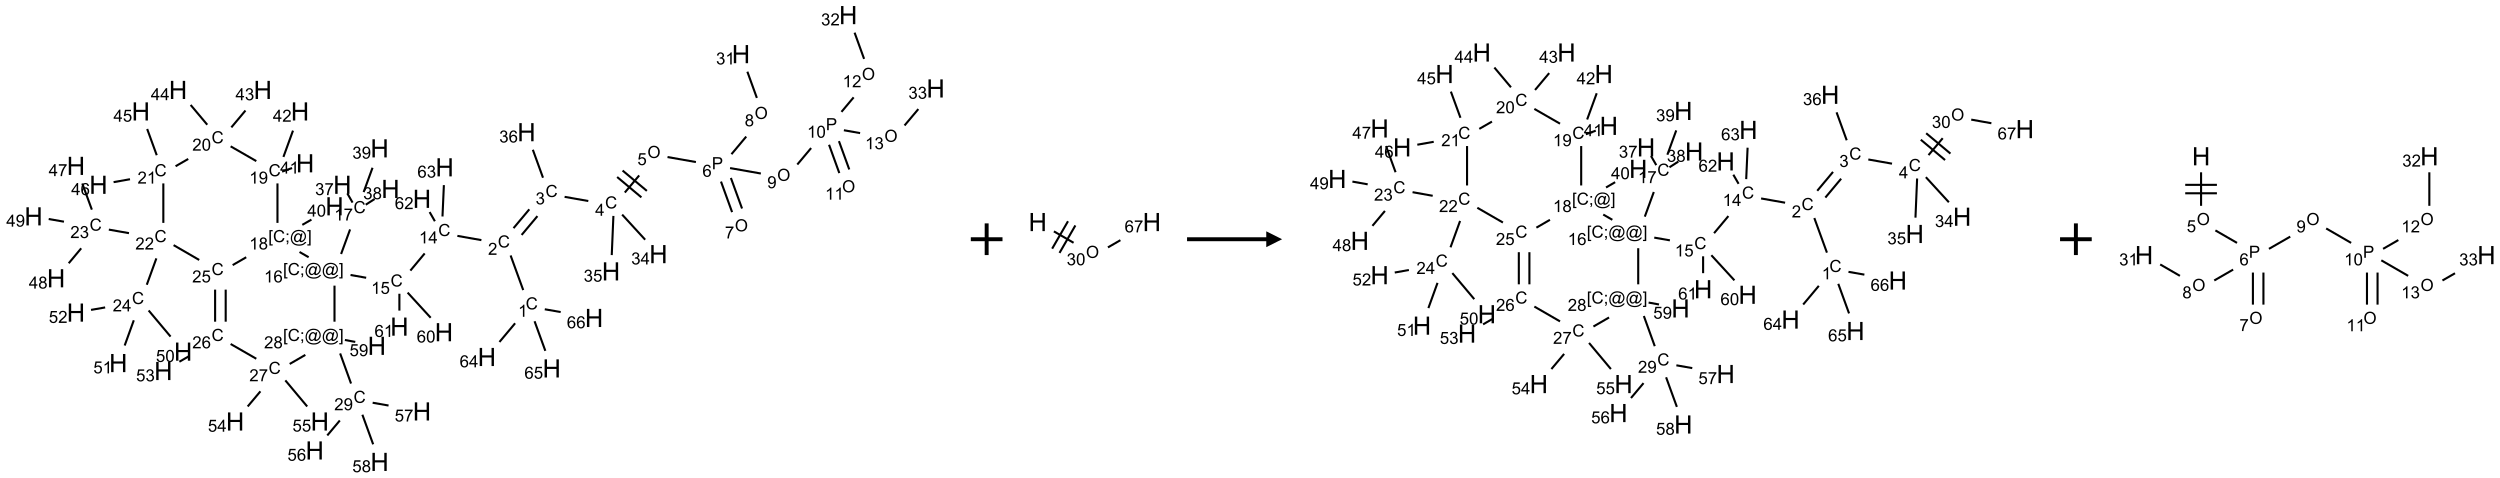 <?xml version="1.0" encoding="UTF-8"?>
<svg xmlns="http://www.w3.org/2000/svg" xmlns:xlink="http://www.w3.org/1999/xlink" width="1578" height="302" viewBox="0 0 1578 302">
<defs>
<g>
<g id="glyph-0-0">
<path d="M 1.332 0 L 1.332 -6.668 L 6.668 -6.668 L 6.668 0 Z M 1.5 -0.168 L 6.5 -0.168 L 6.5 -6.5 L 1.5 -6.5 Z M 1.5 -0.168 "/>
</g>
<g id="glyph-0-1">
<path d="M 6.27 -2.676 L 7.281 -2.422 C 7.07 -1.594 6.688 -0.961 6.137 -0.523 C 5.586 -0.086 4.914 0.129 4.121 0.129 C 3.297 0.129 2.629 -0.039 2.113 -0.371 C 1.598 -0.707 1.203 -1.191 0.934 -1.828 C 0.664 -2.465 0.531 -3.145 0.531 -3.875 C 0.531 -4.672 0.684 -5.363 0.988 -5.957 C 1.293 -6.547 1.723 -6.996 2.285 -7.305 C 2.844 -7.613 3.461 -7.766 4.137 -7.766 C 4.898 -7.766 5.543 -7.57 6.062 -7.184 C 6.582 -6.793 6.945 -6.246 7.152 -5.543 L 6.156 -5.309 C 5.98 -5.863 5.723 -6.266 5.387 -6.52 C 5.051 -6.773 4.625 -6.902 4.113 -6.902 C 3.527 -6.902 3.039 -6.762 2.645 -6.48 C 2.25 -6.199 1.973 -5.82 1.812 -5.348 C 1.652 -4.871 1.574 -4.383 1.574 -3.879 C 1.574 -3.23 1.668 -2.664 1.855 -2.18 C 2.047 -1.695 2.34 -1.332 2.738 -1.094 C 3.137 -0.855 3.57 -0.734 4.035 -0.734 C 4.602 -0.734 5.082 -0.898 5.473 -1.223 C 5.867 -1.551 6.133 -2.035 6.27 -2.676 Z M 6.27 -2.676 "/>
</g>
<g id="glyph-0-2">
<path d="M 3.973 0 L 3.035 0 L 3.035 -5.973 C 2.809 -5.758 2.516 -5.543 2.148 -5.328 C 1.781 -5.113 1.453 -4.953 1.16 -4.844 L 1.16 -5.75 C 1.684 -5.996 2.145 -6.297 2.535 -6.645 C 2.93 -6.996 3.207 -7.336 3.371 -7.668 L 3.973 -7.668 Z M 3.973 0 "/>
</g>
<g id="glyph-0-3">
<path d="M 5.371 -0.902 L 5.371 0 L 0.324 0 C 0.316 -0.227 0.352 -0.441 0.434 -0.652 C 0.562 -0.996 0.766 -1.332 1.051 -1.668 C 1.332 -2 1.742 -2.387 2.277 -2.824 C 3.105 -3.504 3.668 -4.043 3.957 -4.441 C 4.25 -4.84 4.395 -5.215 4.395 -5.566 C 4.395 -5.938 4.262 -6.254 3.996 -6.508 C 3.73 -6.762 3.387 -6.891 2.957 -6.891 C 2.508 -6.891 2.145 -6.754 1.875 -6.484 C 1.605 -6.215 1.469 -5.84 1.465 -5.359 L 0.5 -5.457 C 0.566 -6.176 0.812 -6.727 1.246 -7.102 C 1.676 -7.477 2.254 -7.668 2.98 -7.668 C 3.711 -7.668 4.293 -7.465 4.719 -7.059 C 5.145 -6.652 5.359 -6.148 5.359 -5.547 C 5.359 -5.242 5.297 -4.941 5.172 -4.645 C 5.047 -4.352 4.84 -4.039 4.551 -3.715 C 4.262 -3.387 3.777 -2.938 3.105 -2.371 C 2.543 -1.898 2.18 -1.578 2.02 -1.41 C 1.859 -1.242 1.73 -1.07 1.625 -0.902 Z M 5.371 -0.902 "/>
</g>
<g id="glyph-0-4">
<path d="M 0.449 -2.016 L 1.387 -2.141 C 1.492 -1.609 1.676 -1.227 1.934 -0.992 C 2.191 -0.758 2.508 -0.641 2.879 -0.641 C 3.32 -0.641 3.695 -0.793 3.996 -1.098 C 4.301 -1.402 4.453 -1.781 4.453 -2.234 C 4.453 -2.664 4.312 -3.02 4.031 -3.301 C 3.75 -3.578 3.391 -3.719 2.957 -3.719 C 2.781 -3.719 2.562 -3.684 2.297 -3.613 L 2.402 -4.438 C 2.465 -4.43 2.516 -4.426 2.551 -4.426 C 2.949 -4.426 3.312 -4.531 3.629 -4.738 C 3.949 -4.949 4.109 -5.27 4.109 -5.703 C 4.109 -6.047 3.992 -6.332 3.762 -6.559 C 3.527 -6.785 3.227 -6.895 2.859 -6.895 C 2.496 -6.895 2.191 -6.781 1.949 -6.551 C 1.707 -6.324 1.547 -5.98 1.48 -5.52 L 0.543 -5.688 C 0.656 -6.316 0.918 -6.805 1.324 -7.148 C 1.73 -7.492 2.234 -7.668 2.84 -7.668 C 3.254 -7.668 3.641 -7.578 3.988 -7.398 C 4.34 -7.219 4.609 -6.977 4.793 -6.668 C 4.98 -6.359 5.074 -6.031 5.074 -5.684 C 5.074 -5.352 4.984 -5.051 4.809 -4.781 C 4.629 -4.512 4.367 -4.297 4.02 -4.137 C 4.473 -4.031 4.824 -3.816 5.074 -3.488 C 5.324 -3.16 5.449 -2.75 5.449 -2.254 C 5.449 -1.59 5.203 -1.023 4.719 -0.559 C 4.234 -0.098 3.617 0.137 2.875 0.137 C 2.203 0.137 1.648 -0.062 1.207 -0.465 C 0.762 -0.863 0.512 -1.379 0.449 -2.016 Z M 0.449 -2.016 "/>
</g>
<g id="glyph-0-5">
<path d="M 3.449 0 L 3.449 -1.828 L 0.137 -1.828 L 0.137 -2.688 L 3.621 -7.637 L 4.387 -7.637 L 4.387 -2.688 L 5.418 -2.688 L 5.418 -1.828 L 4.387 -1.828 L 4.387 0 Z M 3.449 -2.688 L 3.449 -6.129 L 1.059 -2.688 Z M 3.449 -2.688 "/>
</g>
<g id="glyph-0-6">
<path d="M 0.516 -3.719 C 0.516 -4.984 0.855 -5.977 1.535 -6.695 C 2.215 -7.414 3.094 -7.77 4.172 -7.77 C 4.875 -7.77 5.512 -7.602 6.078 -7.266 C 6.645 -6.93 7.074 -6.461 7.371 -5.855 C 7.668 -5.254 7.816 -4.57 7.816 -3.809 C 7.816 -3.035 7.66 -2.34 7.348 -1.73 C 7.035 -1.117 6.594 -0.656 6.02 -0.34 C 5.449 -0.027 4.828 0.129 4.168 0.129 C 3.449 0.129 2.805 -0.043 2.238 -0.391 C 1.672 -0.738 1.246 -1.211 0.953 -1.812 C 0.66 -2.414 0.516 -3.047 0.516 -3.719 Z M 1.559 -3.703 C 1.559 -2.781 1.805 -2.059 2.301 -1.527 C 2.793 -1 3.414 -0.734 4.16 -0.734 C 4.922 -0.734 5.547 -1 6.039 -1.535 C 6.531 -2.07 6.777 -2.828 6.777 -3.812 C 6.777 -4.434 6.672 -4.977 6.461 -5.441 C 6.25 -5.902 5.945 -6.262 5.539 -6.52 C 5.133 -6.773 4.68 -6.902 4.176 -6.902 C 3.461 -6.902 2.848 -6.656 2.332 -6.164 C 1.816 -5.672 1.559 -4.852 1.559 -3.703 Z M 1.559 -3.703 "/>
</g>
<g id="glyph-0-7">
<path d="M 0.441 -2 L 1.426 -2.082 C 1.5 -1.605 1.668 -1.242 1.934 -1.004 C 2.199 -0.762 2.52 -0.641 2.895 -0.641 C 3.348 -0.641 3.73 -0.812 4.043 -1.152 C 4.355 -1.492 4.512 -1.941 4.512 -2.504 C 4.512 -3.039 4.359 -3.461 4.059 -3.77 C 3.758 -4.078 3.367 -4.234 2.879 -4.234 C 2.578 -4.234 2.305 -4.164 2.062 -4.027 C 1.82 -3.891 1.629 -3.715 1.488 -3.496 L 0.609 -3.609 L 1.348 -7.531 L 5.145 -7.531 L 5.145 -6.637 L 2.098 -6.637 L 1.688 -4.582 C 2.145 -4.902 2.625 -5.062 3.129 -5.062 C 3.797 -5.062 4.359 -4.832 4.816 -4.371 C 5.277 -3.91 5.504 -3.312 5.504 -2.59 C 5.504 -1.898 5.305 -1.301 4.902 -0.797 C 4.41 -0.18 3.742 0.129 2.895 0.129 C 2.199 0.129 1.633 -0.062 1.195 -0.453 C 0.758 -0.844 0.504 -1.359 0.441 -2 Z M 0.441 -2 "/>
</g>
<g id="glyph-0-8">
<path d="M 0.824 0 L 0.824 -7.637 L 3.703 -7.637 C 4.211 -7.637 4.598 -7.609 4.863 -7.562 C 5.238 -7.5 5.555 -7.383 5.809 -7.207 C 6.062 -7.031 6.266 -6.785 6.418 -6.469 C 6.574 -6.152 6.652 -5.805 6.652 -5.426 C 6.652 -4.777 6.445 -4.227 6.031 -3.777 C 5.617 -3.328 4.871 -3.105 3.793 -3.105 L 1.832 -3.105 L 1.832 0 Z M 1.832 -4.004 L 3.809 -4.004 C 4.461 -4.004 4.922 -4.125 5.199 -4.371 C 5.473 -4.613 5.609 -4.953 5.609 -5.395 C 5.609 -5.715 5.527 -5.988 5.367 -6.215 C 5.207 -6.441 4.992 -6.594 4.73 -6.668 C 4.559 -6.711 4.246 -6.734 3.785 -6.734 L 1.832 -6.734 Z M 1.832 -4.004 "/>
</g>
<g id="glyph-0-9">
<path d="M 5.309 -5.766 L 4.375 -5.691 C 4.293 -6.059 4.172 -6.328 4.02 -6.496 C 3.766 -6.762 3.453 -6.895 3.082 -6.895 C 2.785 -6.895 2.523 -6.812 2.297 -6.645 C 2 -6.43 1.77 -6.117 1.598 -5.703 C 1.43 -5.289 1.34 -4.703 1.332 -3.938 C 1.559 -4.281 1.836 -4.535 2.16 -4.703 C 2.488 -4.871 2.828 -4.953 3.188 -4.953 C 3.812 -4.953 4.344 -4.723 4.785 -4.262 C 5.223 -3.801 5.441 -3.207 5.441 -2.48 C 5.441 -2 5.34 -1.555 5.133 -1.145 C 4.926 -0.73 4.641 -0.418 4.281 -0.199 C 3.922 0.02 3.512 0.129 3.051 0.129 C 2.27 0.129 1.633 -0.156 1.141 -0.73 C 0.648 -1.305 0.402 -2.254 0.402 -3.574 C 0.402 -5.051 0.672 -6.121 1.219 -6.793 C 1.695 -7.375 2.336 -7.668 3.141 -7.668 C 3.742 -7.668 4.234 -7.5 4.617 -7.16 C 5 -6.824 5.23 -6.359 5.309 -5.766 Z M 1.48 -2.473 C 1.48 -2.152 1.547 -1.844 1.684 -1.547 C 1.82 -1.25 2.016 -1.027 2.262 -0.871 C 2.508 -0.719 2.766 -0.641 3.035 -0.641 C 3.434 -0.641 3.773 -0.801 4.059 -1.121 C 4.344 -1.441 4.484 -1.875 4.484 -2.422 C 4.484 -2.949 4.344 -3.367 4.062 -3.668 C 3.781 -3.973 3.426 -4.125 3 -4.125 C 2.578 -4.125 2.219 -3.973 1.922 -3.668 C 1.625 -3.363 1.48 -2.969 1.48 -2.473 Z M 1.48 -2.473 "/>
</g>
<g id="glyph-0-10">
<path d="M 0.504 -6.637 L 0.504 -7.535 L 5.449 -7.535 L 5.449 -6.809 C 4.961 -6.289 4.48 -5.602 4.004 -4.746 C 3.527 -3.887 3.156 -3.004 2.895 -2.098 C 2.707 -1.461 2.59 -0.762 2.535 0 L 1.574 0 C 1.582 -0.602 1.703 -1.328 1.926 -2.176 C 2.152 -3.027 2.477 -3.848 2.898 -4.637 C 3.32 -5.426 3.77 -6.094 4.246 -6.637 Z M 0.504 -6.637 "/>
</g>
<g id="glyph-0-11">
<path d="M 1.887 -4.141 C 1.496 -4.281 1.207 -4.484 1.02 -4.75 C 0.832 -5.016 0.738 -5.328 0.738 -5.699 C 0.738 -6.254 0.938 -6.719 1.34 -7.098 C 1.738 -7.477 2.27 -7.668 2.934 -7.668 C 3.598 -7.668 4.137 -7.473 4.543 -7.086 C 4.949 -6.699 5.152 -6.227 5.152 -5.672 C 5.152 -5.316 5.059 -5.008 4.871 -4.746 C 4.688 -4.484 4.406 -4.281 4.027 -4.141 C 4.496 -3.988 4.852 -3.742 5.098 -3.402 C 5.34 -3.062 5.465 -2.656 5.465 -2.184 C 5.465 -1.531 5.234 -0.98 4.77 -0.535 C 4.309 -0.09 3.703 0.129 2.949 0.129 C 2.195 0.129 1.586 -0.094 1.125 -0.539 C 0.664 -0.984 0.434 -1.543 0.434 -2.207 C 0.434 -2.703 0.559 -3.121 0.809 -3.457 C 1.062 -3.793 1.422 -4.02 1.887 -4.141 Z M 1.699 -5.73 C 1.699 -5.367 1.812 -5.074 2.047 -4.844 C 2.281 -4.613 2.582 -4.5 2.953 -4.5 C 3.312 -4.5 3.609 -4.613 3.84 -4.84 C 4.07 -5.066 4.188 -5.348 4.188 -5.676 C 4.188 -6.02 4.07 -6.309 3.832 -6.543 C 3.594 -6.777 3.297 -6.895 2.941 -6.895 C 2.586 -6.895 2.289 -6.781 2.051 -6.551 C 1.816 -6.324 1.699 -6.047 1.699 -5.73 Z M 1.395 -2.203 C 1.395 -1.938 1.461 -1.676 1.586 -1.426 C 1.711 -1.176 1.902 -0.984 2.152 -0.848 C 2.402 -0.711 2.672 -0.641 2.957 -0.641 C 3.406 -0.641 3.777 -0.785 4.066 -1.074 C 4.359 -1.363 4.504 -1.727 4.504 -2.172 C 4.504 -2.625 4.355 -2.996 4.055 -3.293 C 3.754 -3.586 3.379 -3.734 2.926 -3.734 C 2.484 -3.734 2.121 -3.59 1.832 -3.297 C 1.543 -3.004 1.395 -2.641 1.395 -2.203 Z M 1.395 -2.203 "/>
</g>
<g id="glyph-0-12">
<path d="M 0.582 -1.766 L 1.484 -1.848 C 1.562 -1.426 1.707 -1.117 1.922 -0.926 C 2.137 -0.734 2.414 -0.641 2.75 -0.641 C 3.039 -0.641 3.289 -0.707 3.508 -0.84 C 3.727 -0.973 3.902 -1.148 4.043 -1.367 C 4.18 -1.586 4.297 -1.887 4.391 -2.262 C 4.484 -2.637 4.531 -3.016 4.531 -3.406 C 4.531 -3.449 4.531 -3.512 4.527 -3.594 C 4.34 -3.297 4.082 -3.055 3.758 -2.867 C 3.434 -2.68 3.082 -2.59 2.703 -2.59 C 2.07 -2.59 1.535 -2.816 1.098 -3.277 C 0.66 -3.734 0.441 -4.34 0.441 -5.09 C 0.441 -5.863 0.672 -6.484 1.129 -6.957 C 1.586 -7.43 2.156 -7.668 2.844 -7.668 C 3.34 -7.668 3.793 -7.531 4.207 -7.266 C 4.617 -7 4.93 -6.617 5.145 -6.121 C 5.355 -5.629 5.465 -4.91 5.465 -3.973 C 5.465 -2.996 5.359 -2.223 5.145 -1.645 C 4.934 -1.066 4.617 -0.625 4.199 -0.324 C 3.781 -0.02 3.293 0.129 2.73 0.129 C 2.133 0.129 1.645 -0.035 1.266 -0.367 C 0.887 -0.699 0.66 -1.164 0.582 -1.766 Z M 4.422 -5.137 C 4.422 -5.676 4.277 -6.102 3.992 -6.418 C 3.707 -6.734 3.359 -6.891 2.957 -6.891 C 2.543 -6.891 2.18 -6.719 1.871 -6.379 C 1.562 -6.039 1.406 -5.598 1.406 -5.059 C 1.406 -4.57 1.555 -4.176 1.848 -3.871 C 2.141 -3.566 2.5 -3.418 2.934 -3.418 C 3.367 -3.418 3.723 -3.57 4.004 -3.871 C 4.281 -4.176 4.422 -4.598 4.422 -5.137 Z M 4.422 -5.137 "/>
</g>
<g id="glyph-0-13">
<path d="M 0.441 -3.766 C 0.441 -4.668 0.535 -5.395 0.723 -5.945 C 0.906 -6.496 1.184 -6.922 1.551 -7.219 C 1.918 -7.516 2.375 -7.668 2.934 -7.668 C 3.344 -7.668 3.703 -7.586 4.012 -7.418 C 4.32 -7.254 4.574 -7.016 4.777 -6.707 C 4.977 -6.395 5.137 -6.016 5.25 -5.57 C 5.363 -5.125 5.422 -4.523 5.422 -3.766 C 5.422 -2.871 5.328 -2.148 5.145 -1.598 C 4.961 -1.047 4.688 -0.621 4.32 -0.32 C 3.953 -0.02 3.492 0.129 2.934 0.129 C 2.195 0.129 1.617 -0.133 1.199 -0.66 C 0.695 -1.297 0.441 -2.332 0.441 -3.766 Z M 1.406 -3.766 C 1.406 -2.512 1.555 -1.68 1.848 -1.262 C 2.141 -0.848 2.5 -0.641 2.934 -0.641 C 3.363 -0.641 3.727 -0.848 4.02 -1.266 C 4.312 -1.684 4.457 -2.516 4.457 -3.766 C 4.457 -5.023 4.312 -5.859 4.02 -6.27 C 3.727 -6.684 3.359 -6.891 2.922 -6.891 C 2.492 -6.891 2.148 -6.707 1.891 -6.344 C 1.566 -5.879 1.406 -5.02 1.406 -3.766 Z M 1.406 -3.766 "/>
</g>
<g id="glyph-0-14">
<path d="M 0.723 2.121 L 0.723 -7.637 L 2.793 -7.637 L 2.793 -6.859 L 1.66 -6.859 L 1.66 1.344 L 2.793 1.344 L 2.793 2.121 Z M 0.723 2.121 "/>
</g>
<g id="glyph-0-15">
<path d="M 0.949 -4.465 L 0.949 -5.531 L 2.016 -5.531 L 2.016 -4.465 Z M 0.949 0 L 0.949 -1.066 L 2.016 -1.066 L 2.016 0 C 2.016 0.391 1.945 0.711 1.809 0.949 C 1.668 1.191 1.449 1.379 1.145 1.512 L 0.887 1.109 C 1.082 1.023 1.23 0.895 1.324 0.727 C 1.418 0.559 1.469 0.316 1.48 0 Z M 0.949 0 "/>
</g>
<g id="glyph-0-16">
<path d="M 6.047 -0.848 C 5.82 -0.59 5.57 -0.379 5.289 -0.223 C 5.008 -0.062 4.73 0.016 4.449 0.016 C 4.141 0.016 3.84 -0.074 3.547 -0.254 C 3.254 -0.434 3.02 -0.715 2.836 -1.09 C 2.652 -1.465 2.562 -1.875 2.562 -2.324 C 2.562 -2.875 2.703 -3.43 2.988 -3.98 C 3.27 -4.535 3.621 -4.953 4.043 -5.23 C 4.461 -5.508 4.871 -5.645 5.266 -5.645 C 5.566 -5.645 5.855 -5.566 6.129 -5.41 C 6.402 -5.25 6.641 -5.012 6.84 -4.688 L 7.016 -5.496 L 7.949 -5.496 L 7.199 -2 C 7.094 -1.516 7.043 -1.246 7.043 -1.191 C 7.043 -1.098 7.078 -1.02 7.148 -0.949 C 7.219 -0.883 7.305 -0.848 7.406 -0.848 C 7.59 -0.848 7.832 -0.953 8.129 -1.168 C 8.527 -1.445 8.84 -1.816 9.07 -2.285 C 9.301 -2.75 9.418 -3.234 9.418 -3.73 C 9.418 -4.309 9.27 -4.852 8.973 -5.355 C 8.676 -5.859 8.23 -6.262 7.645 -6.562 C 7.055 -6.863 6.406 -7.016 5.691 -7.016 C 4.879 -7.016 4.137 -6.824 3.465 -6.445 C 2.793 -6.066 2.273 -5.52 1.902 -4.809 C 1.535 -4.098 1.348 -3.34 1.348 -2.527 C 1.348 -1.676 1.535 -0.941 1.902 -0.328 C 2.273 0.285 2.809 0.742 3.508 1.035 C 4.207 1.328 4.984 1.473 5.832 1.473 C 6.742 1.473 7.504 1.32 8.121 1.016 C 8.734 0.711 9.195 0.34 9.5 -0.098 L 10.441 -0.098 C 10.266 0.266 9.961 0.637 9.531 1.016 C 9.102 1.395 8.59 1.695 7.996 1.914 C 7.402 2.133 6.688 2.246 5.848 2.246 C 5.078 2.246 4.367 2.145 3.715 1.949 C 3.066 1.75 2.512 1.453 2.051 1.055 C 1.594 0.656 1.25 0.199 1.016 -0.316 C 0.723 -0.973 0.578 -1.684 0.578 -2.441 C 0.578 -3.289 0.75 -4.098 1.098 -4.863 C 1.523 -5.805 2.125 -6.527 2.902 -7.027 C 3.684 -7.527 4.629 -7.777 5.738 -7.777 C 6.602 -7.777 7.375 -7.602 8.059 -7.246 C 8.746 -6.895 9.285 -6.371 9.684 -5.672 C 10.02 -5.07 10.188 -4.418 10.188 -3.715 C 10.188 -2.707 9.832 -1.812 9.125 -1.031 C 8.492 -0.328 7.801 0.02 7.051 0.02 C 6.812 0.02 6.617 -0.016 6.473 -0.09 C 6.324 -0.16 6.215 -0.266 6.145 -0.402 C 6.102 -0.488 6.066 -0.637 6.047 -0.848 Z M 3.527 -2.262 C 3.527 -1.785 3.641 -1.414 3.863 -1.152 C 4.09 -0.887 4.348 -0.754 4.641 -0.754 C 4.836 -0.754 5.039 -0.812 5.254 -0.93 C 5.469 -1.047 5.676 -1.219 5.871 -1.449 C 6.066 -1.676 6.23 -1.969 6.355 -2.32 C 6.48 -2.672 6.543 -3.027 6.543 -3.379 C 6.543 -3.852 6.426 -4.219 6.191 -4.48 C 5.957 -4.738 5.672 -4.871 5.332 -4.871 C 5.109 -4.871 4.902 -4.812 4.707 -4.699 C 4.512 -4.586 4.32 -4.406 4.137 -4.156 C 3.953 -3.906 3.805 -3.602 3.691 -3.246 C 3.582 -2.887 3.527 -2.559 3.527 -2.262 Z M 3.527 -2.262 "/>
</g>
<g id="glyph-0-17">
<path d="M 2.27 2.121 L 0.203 2.121 L 0.203 1.344 L 1.332 1.344 L 1.332 -6.859 L 0.203 -6.859 L 0.203 -7.637 L 2.27 -7.637 Z M 2.27 2.121 "/>
</g>
<g id="glyph-1-0">
<path d="M 2 0 L 2 -10 L 10 -10 L 10 0 Z M 2.25 -0.25 L 9.75 -0.25 L 9.75 -9.75 L 2.25 -9.75 Z M 2.25 -0.25 "/>
</g>
<g id="glyph-1-1">
<path d="M 1.281 0 L 1.281 -11.453 L 2.797 -11.453 L 2.797 -6.75 L 8.75 -6.75 L 8.75 -11.453 L 10.266 -11.453 L 10.266 0 L 8.75 0 L 8.75 -5.398 L 2.797 -5.398 L 2.797 0 Z M 1.281 0 "/>
</g>
</g>
</defs>
<path fill="none" stroke-width="0.033" stroke-linecap="butt" stroke-linejoin="miter" stroke="rgb(0%, 0%, 0%)" stroke-opacity="1" stroke-miterlimit="10" d="M 7.727 4.339 L 7.528 3.793 " transform="matrix(40, 0, 0, 40, 21.176, 9.529)"/>
<path fill="none" stroke-width="0.033" stroke-linecap="butt" stroke-linejoin="miter" stroke="rgb(0%, 0%, 0%)" stroke-opacity="1" stroke-miterlimit="10" d="M 7.702 3.469 L 7.951 3.172 " transform="matrix(40, 0, 0, 40, 21.176, 9.529)"/>
<path fill="none" stroke-width="0.033" stroke-linecap="butt" stroke-linejoin="miter" stroke="rgb(0%, 0%, 0%)" stroke-opacity="1" stroke-miterlimit="10" d="M 7.574 3.362 L 7.823 3.065 " transform="matrix(40, 0, 0, 40, 21.176, 9.529)"/>
<path fill="none" stroke-width="0.033" stroke-linecap="butt" stroke-linejoin="miter" stroke="rgb(0%, 0%, 0%)" stroke-opacity="1" stroke-miterlimit="10" d="M 8.38 2.868 L 8.754 2.934 " transform="matrix(40, 0, 0, 40, 21.176, 9.529)"/>
<path fill="none" stroke-width="0.033" stroke-linecap="butt" stroke-linejoin="miter" stroke="rgb(0%, 0%, 0%)" stroke-opacity="1" stroke-miterlimit="10" d="M 9.33 2.8 L 9.557 2.53 " transform="matrix(40, 0, 0, 40, 21.176, 9.529)"/>
<path fill="none" stroke-width="0.033" stroke-linecap="butt" stroke-linejoin="miter" stroke="rgb(0%, 0%, 0%)" stroke-opacity="1" stroke-miterlimit="10" d="M 9.678 2.774 L 9.295 2.453 " transform="matrix(40, 0, 0, 40, 21.176, 9.529)"/>
<path fill="none" stroke-width="0.033" stroke-linecap="butt" stroke-linejoin="miter" stroke="rgb(0%, 0%, 0%)" stroke-opacity="1" stroke-miterlimit="10" d="M 9.592 2.876 L 9.209 2.555 " transform="matrix(40, 0, 0, 40, 21.176, 9.529)"/>
<path fill="none" stroke-width="0.033" stroke-linecap="butt" stroke-linejoin="miter" stroke="rgb(0%, 0%, 0%)" stroke-opacity="1" stroke-miterlimit="10" d="M 10.004 2.24 L 10.452 2.319 " transform="matrix(40, 0, 0, 40, 21.176, 9.529)"/>
<path fill="none" stroke-width="0.033" stroke-linecap="butt" stroke-linejoin="miter" stroke="rgb(0%, 0%, 0%)" stroke-opacity="1" stroke-miterlimit="10" d="M 10.848 2.627 L 11.023 3.109 " transform="matrix(40, 0, 0, 40, 21.176, 9.529)"/>
<path fill="none" stroke-width="0.033" stroke-linecap="butt" stroke-linejoin="miter" stroke="rgb(0%, 0%, 0%)" stroke-opacity="1" stroke-miterlimit="10" d="M 11.004 2.57 L 11.18 3.052 " transform="matrix(40, 0, 0, 40, 21.176, 9.529)"/>
<path fill="none" stroke-width="0.033" stroke-linecap="butt" stroke-linejoin="miter" stroke="rgb(0%, 0%, 0%)" stroke-opacity="1" stroke-miterlimit="10" d="M 11.013 2.195 L 11.246 1.917 " transform="matrix(40, 0, 0, 40, 21.176, 9.529)"/>
<path fill="none" stroke-width="0.033" stroke-linecap="butt" stroke-linejoin="miter" stroke="rgb(0%, 0%, 0%)" stroke-opacity="1" stroke-miterlimit="10" d="M 11.414 1.307 L 11.264 0.893 " transform="matrix(40, 0, 0, 40, 21.176, 9.529)"/>
<path fill="none" stroke-width="0.033" stroke-linecap="butt" stroke-linejoin="miter" stroke="rgb(0%, 0%, 0%)" stroke-opacity="1" stroke-miterlimit="10" d="M 10.991 2.414 L 11.477 2.5 " transform="matrix(40, 0, 0, 40, 21.176, 9.529)"/>
<path fill="none" stroke-width="0.033" stroke-linecap="butt" stroke-linejoin="miter" stroke="rgb(0%, 0%, 0%)" stroke-opacity="1" stroke-miterlimit="10" d="M 12.052 2.358 L 12.27 2.098 " transform="matrix(40, 0, 0, 40, 21.176, 9.529)"/>
<path fill="none" stroke-width="0.033" stroke-linecap="butt" stroke-linejoin="miter" stroke="rgb(0%, 0%, 0%)" stroke-opacity="1" stroke-miterlimit="10" d="M 12.553 2.046 L 12.715 2.493 " transform="matrix(40, 0, 0, 40, 21.176, 9.529)"/>
<path fill="none" stroke-width="0.033" stroke-linecap="butt" stroke-linejoin="miter" stroke="rgb(0%, 0%, 0%)" stroke-opacity="1" stroke-miterlimit="10" d="M 12.709 1.989 L 12.872 2.436 " transform="matrix(40, 0, 0, 40, 21.176, 9.529)"/>
<path fill="none" stroke-width="0.033" stroke-linecap="butt" stroke-linejoin="miter" stroke="rgb(0%, 0%, 0%)" stroke-opacity="1" stroke-miterlimit="10" d="M 12.749 1.527 L 12.941 1.298 " transform="matrix(40, 0, 0, 40, 21.176, 9.529)"/>
<path fill="none" stroke-width="0.033" stroke-linecap="butt" stroke-linejoin="miter" stroke="rgb(0%, 0%, 0%)" stroke-opacity="1" stroke-miterlimit="10" d="M 13.106 0.691 L 12.956 0.277 " transform="matrix(40, 0, 0, 40, 21.176, 9.529)"/>
<path fill="none" stroke-width="0.033" stroke-linecap="butt" stroke-linejoin="miter" stroke="rgb(0%, 0%, 0%)" stroke-opacity="1" stroke-miterlimit="10" d="M 12.787 1.817 L 13.043 1.862 " transform="matrix(40, 0, 0, 40, 21.176, 9.529)"/>
<path fill="none" stroke-width="0.033" stroke-linecap="butt" stroke-linejoin="miter" stroke="rgb(0%, 0%, 0%)" stroke-opacity="1" stroke-miterlimit="10" d="M 13.744 1.742 L 13.962 1.483 " transform="matrix(40, 0, 0, 40, 21.176, 9.529)"/>
<path fill="none" stroke-width="0.033" stroke-linecap="butt" stroke-linejoin="miter" stroke="rgb(0%, 0%, 0%)" stroke-opacity="1" stroke-miterlimit="10" d="M 9.288 3.148 L 9.651 3.544 " transform="matrix(40, 0, 0, 40, 21.176, 9.529)"/>
<path fill="none" stroke-width="0.033" stroke-linecap="butt" stroke-linejoin="miter" stroke="rgb(0%, 0%, 0%)" stroke-opacity="1" stroke-miterlimit="10" d="M 9.15 3.169 L 9.124 3.787 " transform="matrix(40, 0, 0, 40, 21.176, 9.529)"/>
<path fill="none" stroke-width="0.033" stroke-linecap="butt" stroke-linejoin="miter" stroke="rgb(0%, 0%, 0%)" stroke-opacity="1" stroke-miterlimit="10" d="M 8.039 2.566 L 7.879 2.125 " transform="matrix(40, 0, 0, 40, 21.176, 9.529)"/>
<path fill="none" stroke-width="0.033" stroke-linecap="butt" stroke-linejoin="miter" stroke="rgb(0%, 0%, 0%)" stroke-opacity="1" stroke-miterlimit="10" d="M 7.067 3.551 L 6.688 3.484 " transform="matrix(40, 0, 0, 40, 21.176, 9.529)"/>
<path fill="none" stroke-width="0.033" stroke-linecap="butt" stroke-linejoin="miter" stroke="rgb(0%, 0%, 0%)" stroke-opacity="1" stroke-miterlimit="10" d="M 6.172 3.761 L 5.946 4.032 " transform="matrix(40, 0, 0, 40, 21.176, 9.529)"/>
<path fill="none" stroke-width="0.033" stroke-linecap="butt" stroke-linejoin="miter" stroke="rgb(0%, 0%, 0%)" stroke-opacity="1" stroke-miterlimit="10" d="M 5.249 4.145 L 5.002 4.101 " transform="matrix(40, 0, 0, 40, 21.176, 9.529)"/>
<path fill="none" stroke-width="0.033" stroke-linecap="butt" stroke-linejoin="miter" stroke="rgb(0%, 0%, 0%)" stroke-opacity="1" stroke-miterlimit="10" d="M 4.853 3.77 L 4.995 3.382 " transform="matrix(40, 0, 0, 40, 21.176, 9.529)"/>
<path fill="none" stroke-width="0.033" stroke-linecap="butt" stroke-linejoin="miter" stroke="rgb(0%, 0%, 0%)" stroke-opacity="1" stroke-miterlimit="10" d="M 5.034 2.958 L 4.951 2.813 " transform="matrix(40, 0, 0, 40, 21.176, 9.529)"/>
<path fill="none" stroke-width="0.033" stroke-linecap="butt" stroke-linejoin="miter" stroke="rgb(0%, 0%, 0%)" stroke-opacity="1" stroke-miterlimit="10" d="M 5.242 2.992 L 5.382 2.902 " transform="matrix(40, 0, 0, 40, 21.176, 9.529)"/>
<path fill="none" stroke-width="0.033" stroke-linecap="butt" stroke-linejoin="miter" stroke="rgb(0%, 0%, 0%)" stroke-opacity="1" stroke-miterlimit="10" d="M 5.209 2.793 L 5.349 2.409 " transform="matrix(40, 0, 0, 40, 21.176, 9.529)"/>
<path fill="none" stroke-width="0.033" stroke-linecap="butt" stroke-linejoin="miter" stroke="rgb(0%, 0%, 0%)" stroke-opacity="1" stroke-miterlimit="10" d="M 4.341 3.821 L 4.197 3.738 " transform="matrix(40, 0, 0, 40, 21.176, 9.529)"/>
<path fill="none" stroke-width="0.033" stroke-linecap="butt" stroke-linejoin="miter" stroke="rgb(0%, 0%, 0%)" stroke-opacity="1" stroke-miterlimit="10" d="M 4.241 3.31 L 4.385 3.227 " transform="matrix(40, 0, 0, 40, 21.176, 9.529)"/>
<path fill="none" stroke-width="0.033" stroke-linecap="butt" stroke-linejoin="miter" stroke="rgb(0%, 0%, 0%)" stroke-opacity="1" stroke-miterlimit="10" d="M 3.849 3.279 L 3.849 2.656 " transform="matrix(40, 0, 0, 40, 21.176, 9.529)"/>
<path fill="none" stroke-width="0.033" stroke-linecap="butt" stroke-linejoin="miter" stroke="rgb(0%, 0%, 0%)" stroke-opacity="1" stroke-miterlimit="10" d="M 3.922 2.47 L 4.079 2.413 " transform="matrix(40, 0, 0, 40, 21.176, 9.529)"/>
<path fill="none" stroke-width="0.033" stroke-linecap="butt" stroke-linejoin="miter" stroke="rgb(0%, 0%, 0%)" stroke-opacity="1" stroke-miterlimit="10" d="M 3.943 2.238 L 4.094 1.823 " transform="matrix(40, 0, 0, 40, 21.176, 9.529)"/>
<path fill="none" stroke-width="0.033" stroke-linecap="butt" stroke-linejoin="miter" stroke="rgb(0%, 0%, 0%)" stroke-opacity="1" stroke-miterlimit="10" d="M 3.515 2.304 L 3.11 2.071 " transform="matrix(40, 0, 0, 40, 21.176, 9.529)"/>
<path fill="none" stroke-width="0.033" stroke-linecap="butt" stroke-linejoin="miter" stroke="rgb(0%, 0%, 0%)" stroke-opacity="1" stroke-miterlimit="10" d="M 3.121 1.772 L 3.344 1.506 " transform="matrix(40, 0, 0, 40, 21.176, 9.529)"/>
<path fill="none" stroke-width="0.033" stroke-linecap="butt" stroke-linejoin="miter" stroke="rgb(0%, 0%, 0%)" stroke-opacity="1" stroke-miterlimit="10" d="M 2.741 1.73 L 2.479 1.418 " transform="matrix(40, 0, 0, 40, 21.176, 9.529)"/>
<path fill="none" stroke-width="0.033" stroke-linecap="butt" stroke-linejoin="miter" stroke="rgb(0%, 0%, 0%)" stroke-opacity="1" stroke-miterlimit="10" d="M 2.441 2.27 L 2.241 2.385 " transform="matrix(40, 0, 0, 40, 21.176, 9.529)"/>
<path fill="none" stroke-width="0.033" stroke-linecap="butt" stroke-linejoin="miter" stroke="rgb(0%, 0%, 0%)" stroke-opacity="1" stroke-miterlimit="10" d="M 1.944 2.211 L 1.793 1.797 " transform="matrix(40, 0, 0, 40, 21.176, 9.529)"/>
<path fill="none" stroke-width="0.033" stroke-linecap="butt" stroke-linejoin="miter" stroke="rgb(0%, 0%, 0%)" stroke-opacity="1" stroke-miterlimit="10" d="M 1.522 2.59 L 1.263 2.636 " transform="matrix(40, 0, 0, 40, 21.176, 9.529)"/>
<path fill="none" stroke-width="0.033" stroke-linecap="butt" stroke-linejoin="miter" stroke="rgb(0%, 0%, 0%)" stroke-opacity="1" stroke-miterlimit="10" d="M 2.048 2.656 L 2.048 3.279 " transform="matrix(40, 0, 0, 40, 21.176, 9.529)"/>
<path fill="none" stroke-width="0.033" stroke-linecap="butt" stroke-linejoin="miter" stroke="rgb(0%, 0%, 0%)" stroke-opacity="1" stroke-miterlimit="10" d="M 1.506 3.441 L 1.188 3.385 " transform="matrix(40, 0, 0, 40, 21.176, 9.529)"/>
<path fill="none" stroke-width="0.033" stroke-linecap="butt" stroke-linejoin="miter" stroke="rgb(0%, 0%, 0%)" stroke-opacity="1" stroke-miterlimit="10" d="M 0.92 3.07 L 0.769 2.657 " transform="matrix(40, 0, 0, 40, 21.176, 9.529)"/>
<path fill="none" stroke-width="0.033" stroke-linecap="butt" stroke-linejoin="miter" stroke="rgb(0%, 0%, 0%)" stroke-opacity="1" stroke-miterlimit="10" d="M 0.752 3.68 L 0.555 3.916 " transform="matrix(40, 0, 0, 40, 21.176, 9.529)"/>
<path fill="none" stroke-width="0.033" stroke-linecap="butt" stroke-linejoin="miter" stroke="rgb(0%, 0%, 0%)" stroke-opacity="1" stroke-miterlimit="10" d="M 0.48 3.26 L 0.239 3.218 " transform="matrix(40, 0, 0, 40, 21.176, 9.529)"/>
<path fill="none" stroke-width="0.033" stroke-linecap="butt" stroke-linejoin="miter" stroke="rgb(0%, 0%, 0%)" stroke-opacity="1" stroke-miterlimit="10" d="M 1.938 3.839 L 1.787 4.255 " transform="matrix(40, 0, 0, 40, 21.176, 9.529)"/>
<path fill="none" stroke-width="0.033" stroke-linecap="butt" stroke-linejoin="miter" stroke="rgb(0%, 0%, 0%)" stroke-opacity="1" stroke-miterlimit="10" d="M 1.816 4.661 L 2.162 5.073 " transform="matrix(40, 0, 0, 40, 21.176, 9.529)"/>
<path fill="none" stroke-width="0.033" stroke-linecap="butt" stroke-linejoin="miter" stroke="rgb(0%, 0%, 0%)" stroke-opacity="1" stroke-miterlimit="10" d="M 1.582 4.816 L 1.438 5.214 " transform="matrix(40, 0, 0, 40, 21.176, 9.529)"/>
<path fill="none" stroke-width="0.033" stroke-linecap="butt" stroke-linejoin="miter" stroke="rgb(0%, 0%, 0%)" stroke-opacity="1" stroke-miterlimit="10" d="M 1.13 4.613 L 0.907 4.652 " transform="matrix(40, 0, 0, 40, 21.176, 9.529)"/>
<path fill="none" stroke-width="0.033" stroke-linecap="butt" stroke-linejoin="miter" stroke="rgb(0%, 0%, 0%)" stroke-opacity="1" stroke-miterlimit="10" d="M 2.21 3.63 L 2.614 3.864 " transform="matrix(40, 0, 0, 40, 21.176, 9.529)"/>
<path fill="none" stroke-width="0.033" stroke-linecap="butt" stroke-linejoin="miter" stroke="rgb(0%, 0%, 0%)" stroke-opacity="1" stroke-miterlimit="10" d="M 3.142 3.945 L 3.356 3.821 " transform="matrix(40, 0, 0, 40, 21.176, 9.529)"/>
<path fill="none" stroke-width="0.033" stroke-linecap="butt" stroke-linejoin="miter" stroke="rgb(0%, 0%, 0%)" stroke-opacity="1" stroke-miterlimit="10" d="M 2.865 4.332 L 2.865 4.838 " transform="matrix(40, 0, 0, 40, 21.176, 9.529)"/>
<path fill="none" stroke-width="0.033" stroke-linecap="butt" stroke-linejoin="miter" stroke="rgb(0%, 0%, 0%)" stroke-opacity="1" stroke-miterlimit="10" d="M 3.032 4.332 L 3.032 4.838 " transform="matrix(40, 0, 0, 40, 21.176, 9.529)"/>
<path fill="none" stroke-width="0.033" stroke-linecap="butt" stroke-linejoin="miter" stroke="rgb(0%, 0%, 0%)" stroke-opacity="1" stroke-miterlimit="10" d="M 2.445 5.387 L 2.301 5.47 " transform="matrix(40, 0, 0, 40, 21.176, 9.529)"/>
<path fill="none" stroke-width="0.033" stroke-linecap="butt" stroke-linejoin="miter" stroke="rgb(0%, 0%, 0%)" stroke-opacity="1" stroke-miterlimit="10" d="M 3.11 5.19 L 3.515 5.423 " transform="matrix(40, 0, 0, 40, 21.176, 9.529)"/>
<path fill="none" stroke-width="0.033" stroke-linecap="butt" stroke-linejoin="miter" stroke="rgb(0%, 0%, 0%)" stroke-opacity="1" stroke-miterlimit="10" d="M 3.58 5.937 L 3.379 6.176 " transform="matrix(40, 0, 0, 40, 21.176, 9.529)"/>
<path fill="none" stroke-width="0.033" stroke-linecap="butt" stroke-linejoin="miter" stroke="rgb(0%, 0%, 0%)" stroke-opacity="1" stroke-miterlimit="10" d="M 3.973 5.764 L 4.318 6.176 " transform="matrix(40, 0, 0, 40, 21.176, 9.529)"/>
<path fill="none" stroke-width="0.033" stroke-linecap="butt" stroke-linejoin="miter" stroke="rgb(0%, 0%, 0%)" stroke-opacity="1" stroke-miterlimit="10" d="M 4.042 5.505 L 4.289 5.362 " transform="matrix(40, 0, 0, 40, 21.176, 9.529)"/>
<path fill="none" stroke-width="0.033" stroke-linecap="butt" stroke-linejoin="miter" stroke="rgb(0%, 0%, 0%)" stroke-opacity="1" stroke-miterlimit="10" d="M 4.749 4.838 L 4.749 4.269 " transform="matrix(40, 0, 0, 40, 21.176, 9.529)"/>
<path fill="none" stroke-width="0.033" stroke-linecap="butt" stroke-linejoin="miter" stroke="rgb(0%, 0%, 0%)" stroke-opacity="1" stroke-miterlimit="10" d="M 4.838 5.339 L 5.01 5.814 " transform="matrix(40, 0, 0, 40, 21.176, 9.529)"/>
<path fill="none" stroke-width="0.033" stroke-linecap="butt" stroke-linejoin="miter" stroke="rgb(0%, 0%, 0%)" stroke-opacity="1" stroke-miterlimit="10" d="M 4.833 6.397 L 4.635 6.633 " transform="matrix(40, 0, 0, 40, 21.176, 9.529)"/>
<path fill="none" stroke-width="0.033" stroke-linecap="butt" stroke-linejoin="miter" stroke="rgb(0%, 0%, 0%)" stroke-opacity="1" stroke-miterlimit="10" d="M 5.351 6.117 L 5.602 6.161 " transform="matrix(40, 0, 0, 40, 21.176, 9.529)"/>
<path fill="none" stroke-width="0.033" stroke-linecap="butt" stroke-linejoin="miter" stroke="rgb(0%, 0%, 0%)" stroke-opacity="1" stroke-miterlimit="10" d="M 5.189 6.306 L 5.359 6.773 " transform="matrix(40, 0, 0, 40, 21.176, 9.529)"/>
<path fill="none" stroke-width="0.033" stroke-linecap="butt" stroke-linejoin="miter" stroke="rgb(0%, 0%, 0%)" stroke-opacity="1" stroke-miterlimit="10" d="M 4.913 5.127 L 5.077 5.157 " transform="matrix(40, 0, 0, 40, 21.176, 9.529)"/>
<path fill="none" stroke-width="0.033" stroke-linecap="butt" stroke-linejoin="miter" stroke="rgb(0%, 0%, 0%)" stroke-opacity="1" stroke-miterlimit="10" d="M 5.903 4.379 L 6.267 4.776 " transform="matrix(40, 0, 0, 40, 21.176, 9.529)"/>
<path fill="none" stroke-width="0.033" stroke-linecap="butt" stroke-linejoin="miter" stroke="rgb(0%, 0%, 0%)" stroke-opacity="1" stroke-miterlimit="10" d="M 5.773 4.397 L 5.773 4.663 " transform="matrix(40, 0, 0, 40, 21.176, 9.529)"/>
<path fill="none" stroke-width="0.033" stroke-linecap="butt" stroke-linejoin="miter" stroke="rgb(0%, 0%, 0%)" stroke-opacity="1" stroke-miterlimit="10" d="M 6.333 3.253 L 6.25 3.108 " transform="matrix(40, 0, 0, 40, 21.176, 9.529)"/>
<path fill="none" stroke-width="0.033" stroke-linecap="butt" stroke-linejoin="miter" stroke="rgb(0%, 0%, 0%)" stroke-opacity="1" stroke-miterlimit="10" d="M 6.453 3.178 L 6.475 2.683 " transform="matrix(40, 0, 0, 40, 21.176, 9.529)"/>
<path fill="none" stroke-width="0.033" stroke-linecap="butt" stroke-linejoin="miter" stroke="rgb(0%, 0%, 0%)" stroke-opacity="1" stroke-miterlimit="10" d="M 7.599 4.863 L 7.352 5.158 " transform="matrix(40, 0, 0, 40, 21.176, 9.529)"/>
<path fill="none" stroke-width="0.033" stroke-linecap="butt" stroke-linejoin="miter" stroke="rgb(0%, 0%, 0%)" stroke-opacity="1" stroke-miterlimit="10" d="M 7.906 4.831 L 8.076 5.298 " transform="matrix(40, 0, 0, 40, 21.176, 9.529)"/>
<path fill="none" stroke-width="0.033" stroke-linecap="butt" stroke-linejoin="miter" stroke="rgb(0%, 0%, 0%)" stroke-opacity="1" stroke-miterlimit="10" d="M 8.067 4.642 L 8.318 4.686 " transform="matrix(40, 0, 0, 40, 21.176, 9.529)"/>
<g fill="rgb(0%, 0%, 0%)" fill-opacity="1">
<use xlink:href="#glyph-0-1" x="331.797" y="195.309"/>
</g>
<g fill="rgb(0%, 0%, 0%)" fill-opacity="1">
<use xlink:href="#glyph-0-2" x="327.02" y="199.945"/>
</g>
<g fill="rgb(0%, 0%, 0%)" fill-opacity="1">
<use xlink:href="#glyph-0-1" x="314.199" y="156.227"/>
</g>
<g fill="rgb(0%, 0%, 0%)" fill-opacity="1">
<use xlink:href="#glyph-0-3" x="308.027" y="160.863"/>
</g>
<g fill="rgb(0%, 0%, 0%)" fill-opacity="1">
<use xlink:href="#glyph-0-1" x="344.305" y="124.367"/>
</g>
<g fill="rgb(0%, 0%, 0%)" fill-opacity="1">
<use xlink:href="#glyph-0-4" x="338.055" y="129.004"/>
</g>
<g fill="rgb(0%, 0%, 0%)" fill-opacity="1">
<use xlink:href="#glyph-0-1" x="381.891" y="131.59"/>
</g>
<g fill="rgb(0%, 0%, 0%)" fill-opacity="1">
<use xlink:href="#glyph-0-5" x="375.668" y="136.195"/>
</g>
<g fill="rgb(0%, 0%, 0%)" fill-opacity="1">
<use xlink:href="#glyph-0-6" x="408.637" y="99.734"/>
</g>
<g fill="rgb(0%, 0%, 0%)" fill-opacity="1">
<use xlink:href="#glyph-0-7" x="402.312" y="104.234"/>
</g>
<g fill="rgb(0%, 0%, 0%)" fill-opacity="1">
<use xlink:href="#glyph-0-8" x="449.285" y="106.82"/>
</g>
<g fill="rgb(0%, 0%, 0%)" fill-opacity="1">
<use xlink:href="#glyph-0-9" x="443.332" y="111.586"/>
</g>
<g fill="rgb(0%, 0%, 0%)" fill-opacity="1">
<use xlink:href="#glyph-0-6" x="463.82" y="146.035"/>
</g>
<g fill="rgb(0%, 0%, 0%)" fill-opacity="1">
<use xlink:href="#glyph-0-10" x="457.551" y="150.539"/>
</g>
<g fill="rgb(0%, 0%, 0%)" fill-opacity="1">
<use xlink:href="#glyph-0-6" x="476.328" y="75.098"/>
</g>
<g fill="rgb(0%, 0%, 0%)" fill-opacity="1">
<use xlink:href="#glyph-0-11" x="470.047" y="79.727"/>
</g>
<g fill="rgb(0%, 0%, 0%)" fill-opacity="1">
<use xlink:href="#glyph-1-1" x="461.91" y="39.895"/>
</g>
<g fill="rgb(0%, 0%, 0%)" fill-opacity="1">
<use xlink:href="#glyph-0-4" x="451.949" y="40.688"/>
<use xlink:href="#glyph-0-2" x="457.882" y="40.688"/>
</g>
<g fill="rgb(0%, 0%, 0%)" fill-opacity="1">
<use xlink:href="#glyph-0-6" x="490.551" y="114.176"/>
</g>
<g fill="rgb(0%, 0%, 0%)" fill-opacity="1">
<use xlink:href="#glyph-0-12" x="484.27" y="118.809"/>
</g>
<g fill="rgb(0%, 0%, 0%)" fill-opacity="1">
<use xlink:href="#glyph-0-8" x="521.273" y="82.184"/>
</g>
<g fill="rgb(0%, 0%, 0%)" fill-opacity="1">
<use xlink:href="#glyph-0-2" x="509.406" y="86.949"/>
<use xlink:href="#glyph-0-13" x="515.339" y="86.949"/>
</g>
<g fill="rgb(0%, 0%, 0%)" fill-opacity="1">
<use xlink:href="#glyph-0-6" x="531.512" y="121.398"/>
</g>
<g fill="rgb(0%, 0%, 0%)" fill-opacity="1">
<use xlink:href="#glyph-0-2" x="520.785" y="126.031"/>
<use xlink:href="#glyph-0-2" x="526.717" y="126.031"/>
</g>
<g fill="rgb(0%, 0%, 0%)" fill-opacity="1">
<use xlink:href="#glyph-0-6" x="544.02" y="50.461"/>
</g>
<g fill="rgb(0%, 0%, 0%)" fill-opacity="1">
<use xlink:href="#glyph-0-2" x="531.895" y="55.09"/>
<use xlink:href="#glyph-0-3" x="537.827" y="55.09"/>
</g>
<g fill="rgb(0%, 0%, 0%)" fill-opacity="1">
<use xlink:href="#glyph-1-1" x="529.598" y="15.258"/>
</g>
<g fill="rgb(0%, 0%, 0%)" fill-opacity="1">
<use xlink:href="#glyph-0-4" x="518.242" y="16.051"/>
<use xlink:href="#glyph-0-3" x="524.174" y="16.051"/>
</g>
<g fill="rgb(0%, 0%, 0%)" fill-opacity="1">
<use xlink:href="#glyph-0-6" x="558.242" y="89.539"/>
</g>
<g fill="rgb(0%, 0%, 0%)" fill-opacity="1">
<use xlink:href="#glyph-0-2" x="546.043" y="94.172"/>
<use xlink:href="#glyph-0-4" x="551.975" y="94.172"/>
</g>
<g fill="rgb(0%, 0%, 0%)" fill-opacity="1">
<use xlink:href="#glyph-1-1" x="584.781" y="61.559"/>
</g>
<g fill="rgb(0%, 0%, 0%)" fill-opacity="1">
<use xlink:href="#glyph-0-4" x="573.348" y="62.352"/>
<use xlink:href="#glyph-0-4" x="579.28" y="62.352"/>
</g>
<g fill="rgb(0%, 0%, 0%)" fill-opacity="1">
<use xlink:href="#glyph-1-1" x="409.805" y="166.133"/>
</g>
<g fill="rgb(0%, 0%, 0%)" fill-opacity="1">
<use xlink:href="#glyph-0-4" x="398.402" y="166.926"/>
<use xlink:href="#glyph-0-5" x="404.335" y="166.926"/>
</g>
<g fill="rgb(0%, 0%, 0%)" fill-opacity="1">
<use xlink:href="#glyph-1-1" x="379.895" y="177.023"/>
</g>
<g fill="rgb(0%, 0%, 0%)" fill-opacity="1">
<use xlink:href="#glyph-0-4" x="368.402" y="177.812"/>
<use xlink:href="#glyph-0-7" x="374.335" y="177.812"/>
</g>
<g fill="rgb(0%, 0%, 0%)" fill-opacity="1">
<use xlink:href="#glyph-1-1" x="326.527" y="89.168"/>
</g>
<g fill="rgb(0%, 0%, 0%)" fill-opacity="1">
<use xlink:href="#glyph-0-4" x="315.098" y="89.961"/>
<use xlink:href="#glyph-0-9" x="321.03" y="89.961"/>
</g>
<g fill="rgb(0%, 0%, 0%)" fill-opacity="1">
<use xlink:href="#glyph-0-1" x="276.617" y="149.004"/>
</g>
<g fill="rgb(0%, 0%, 0%)" fill-opacity="1">
<use xlink:href="#glyph-0-2" x="264.461" y="153.641"/>
<use xlink:href="#glyph-0-5" x="270.393" y="153.641"/>
</g>
<g fill="rgb(0%, 0%, 0%)" fill-opacity="1">
<use xlink:href="#glyph-0-1" x="246.508" y="180.863"/>
</g>
<g fill="rgb(0%, 0%, 0%)" fill-opacity="1">
<use xlink:href="#glyph-0-2" x="234.266" y="185.5"/>
<use xlink:href="#glyph-0-7" x="240.198" y="185.5"/>
</g>
<g fill="rgb(0%, 0%, 0%)" fill-opacity="1">
<use xlink:href="#glyph-0-14" x="178.648" y="173.648"/>
<use xlink:href="#glyph-0-1" x="181.612" y="173.648"/>
<use xlink:href="#glyph-0-15" x="189.315" y="173.648"/>
<use xlink:href="#glyph-0-16" x="192.279" y="173.648"/>
<use xlink:href="#glyph-0-16" x="203.107" y="173.648"/>
<use xlink:href="#glyph-0-17" x="213.935" y="173.648"/>
</g>
<g fill="rgb(0%, 0%, 0%)" fill-opacity="1">
<use xlink:href="#glyph-0-2" x="166.664" y="178.277"/>
<use xlink:href="#glyph-0-9" x="172.596" y="178.277"/>
</g>
<g fill="rgb(0%, 0%, 0%)" fill-opacity="1">
<use xlink:href="#glyph-0-1" x="223.148" y="134.562"/>
</g>
<g fill="rgb(0%, 0%, 0%)" fill-opacity="1">
<use xlink:href="#glyph-0-2" x="210.965" y="139.195"/>
<use xlink:href="#glyph-0-10" x="216.897" y="139.195"/>
</g>
<g fill="rgb(0%, 0%, 0%)" fill-opacity="1">
<use xlink:href="#glyph-1-1" x="210.312" y="122.363"/>
</g>
<g fill="rgb(0%, 0%, 0%)" fill-opacity="1">
<use xlink:href="#glyph-0-4" x="198.879" y="123.156"/>
<use xlink:href="#glyph-0-10" x="204.811" y="123.156"/>
</g>
<g fill="rgb(0%, 0%, 0%)" fill-opacity="1">
<use xlink:href="#glyph-1-1" x="240.672" y="124.969"/>
</g>
<g fill="rgb(0%, 0%, 0%)" fill-opacity="1">
<use xlink:href="#glyph-0-4" x="229.223" y="125.762"/>
<use xlink:href="#glyph-0-11" x="235.155" y="125.762"/>
</g>
<g fill="rgb(0%, 0%, 0%)" fill-opacity="1">
<use xlink:href="#glyph-1-1" x="233.82" y="99.363"/>
</g>
<g fill="rgb(0%, 0%, 0%)" fill-opacity="1">
<use xlink:href="#glyph-0-4" x="222.371" y="100.156"/>
<use xlink:href="#glyph-0-12" x="228.303" y="100.156"/>
</g>
<g fill="rgb(0%, 0%, 0%)" fill-opacity="1">
<use xlink:href="#glyph-0-14" x="169.336" y="152.855"/>
<use xlink:href="#glyph-0-1" x="172.299" y="152.855"/>
<use xlink:href="#glyph-0-15" x="180.003" y="152.855"/>
<use xlink:href="#glyph-0-16" x="182.966" y="152.855"/>
<use xlink:href="#glyph-0-17" x="193.794" y="152.855"/>
</g>
<g fill="rgb(0%, 0%, 0%)" fill-opacity="1">
<use xlink:href="#glyph-0-2" x="157.332" y="157.484"/>
<use xlink:href="#glyph-0-11" x="163.264" y="157.484"/>
</g>
<g fill="rgb(0%, 0%, 0%)" fill-opacity="1">
<use xlink:href="#glyph-1-1" x="205.371" y="135.934"/>
</g>
<g fill="rgb(0%, 0%, 0%)" fill-opacity="1">
<use xlink:href="#glyph-0-5" x="193.965" y="136.727"/>
<use xlink:href="#glyph-0-13" x="199.897" y="136.727"/>
</g>
<g fill="rgb(0%, 0%, 0%)" fill-opacity="1">
<use xlink:href="#glyph-0-1" x="169.531" y="111.258"/>
</g>
<g fill="rgb(0%, 0%, 0%)" fill-opacity="1">
<use xlink:href="#glyph-0-2" x="157.332" y="115.895"/>
<use xlink:href="#glyph-0-12" x="163.264" y="115.895"/>
</g>
<g fill="rgb(0%, 0%, 0%)" fill-opacity="1">
<use xlink:href="#glyph-1-1" x="186.801" y="108.789"/>
</g>
<g fill="rgb(0%, 0%, 0%)" fill-opacity="1">
<use xlink:href="#glyph-0-5" x="176.844" y="109.582"/>
<use xlink:href="#glyph-0-2" x="182.776" y="109.582"/>
</g>
<g fill="rgb(0%, 0%, 0%)" fill-opacity="1">
<use xlink:href="#glyph-1-1" x="183.578" y="76.059"/>
</g>
<g fill="rgb(0%, 0%, 0%)" fill-opacity="1">
<use xlink:href="#glyph-0-5" x="172.223" y="76.852"/>
<use xlink:href="#glyph-0-3" x="178.155" y="76.852"/>
</g>
<g fill="rgb(0%, 0%, 0%)" fill-opacity="1">
<use xlink:href="#glyph-0-1" x="133.516" y="90.465"/>
</g>
<g fill="rgb(0%, 0%, 0%)" fill-opacity="1">
<use xlink:href="#glyph-0-3" x="121.359" y="95.098"/>
<use xlink:href="#glyph-0-13" x="127.292" y="95.098"/>
</g>
<g fill="rgb(0%, 0%, 0%)" fill-opacity="1">
<use xlink:href="#glyph-1-1" x="160.07" y="62.488"/>
</g>
<g fill="rgb(0%, 0%, 0%)" fill-opacity="1">
<use xlink:href="#glyph-0-5" x="148.637" y="63.277"/>
<use xlink:href="#glyph-0-4" x="154.569" y="63.277"/>
</g>
<g fill="rgb(0%, 0%, 0%)" fill-opacity="1">
<use xlink:href="#glyph-1-1" x="106.602" y="62.488"/>
</g>
<g fill="rgb(0%, 0%, 0%)" fill-opacity="1">
<use xlink:href="#glyph-0-5" x="95.199" y="63.246"/>
<use xlink:href="#glyph-0-5" x="101.132" y="63.246"/>
</g>
<g fill="rgb(0%, 0%, 0%)" fill-opacity="1">
<use xlink:href="#glyph-0-1" x="97.496" y="111.258"/>
</g>
<g fill="rgb(0%, 0%, 0%)" fill-opacity="1">
<use xlink:href="#glyph-0-3" x="86.789" y="115.895"/>
<use xlink:href="#glyph-0-2" x="92.721" y="115.895"/>
</g>
<g fill="rgb(0%, 0%, 0%)" fill-opacity="1">
<use xlink:href="#glyph-1-1" x="83.094" y="76.059"/>
</g>
<g fill="rgb(0%, 0%, 0%)" fill-opacity="1">
<use xlink:href="#glyph-0-5" x="71.602" y="76.82"/>
<use xlink:href="#glyph-0-7" x="77.534" y="76.82"/>
</g>
<g fill="rgb(0%, 0%, 0%)" fill-opacity="1">
<use xlink:href="#glyph-1-1" x="56.359" y="122.363"/>
</g>
<g fill="rgb(0%, 0%, 0%)" fill-opacity="1">
<use xlink:href="#glyph-0-5" x="44.934" y="123.156"/>
<use xlink:href="#glyph-0-9" x="50.866" y="123.156"/>
</g>
<g fill="rgb(0%, 0%, 0%)" fill-opacity="1">
<use xlink:href="#glyph-0-1" x="97.496" y="152.848"/>
</g>
<g fill="rgb(0%, 0%, 0%)" fill-opacity="1">
<use xlink:href="#glyph-0-3" x="85.395" y="157.484"/>
<use xlink:href="#glyph-0-3" x="91.327" y="157.484"/>
</g>
<g fill="rgb(0%, 0%, 0%)" fill-opacity="1">
<use xlink:href="#glyph-0-1" x="56.539" y="145.625"/>
</g>
<g fill="rgb(0%, 0%, 0%)" fill-opacity="1">
<use xlink:href="#glyph-0-3" x="44.359" y="150.262"/>
<use xlink:href="#glyph-0-4" x="50.292" y="150.262"/>
</g>
<g fill="rgb(0%, 0%, 0%)" fill-opacity="1">
<use xlink:href="#glyph-1-1" x="42.137" y="110.426"/>
</g>
<g fill="rgb(0%, 0%, 0%)" fill-opacity="1">
<use xlink:href="#glyph-0-5" x="30.703" y="111.188"/>
<use xlink:href="#glyph-0-10" x="36.635" y="111.188"/>
</g>
<g fill="rgb(0%, 0%, 0%)" fill-opacity="1">
<use xlink:href="#glyph-1-1" x="29.629" y="181.367"/>
</g>
<g fill="rgb(0%, 0%, 0%)" fill-opacity="1">
<use xlink:href="#glyph-0-5" x="18.18" y="182.16"/>
<use xlink:href="#glyph-0-11" x="24.112" y="182.16"/>
</g>
<g fill="rgb(0%, 0%, 0%)" fill-opacity="1">
<use xlink:href="#glyph-1-1" x="15.402" y="142.285"/>
</g>
<g fill="rgb(0%, 0%, 0%)" fill-opacity="1">
<use xlink:href="#glyph-0-5" x="3.953" y="143.078"/>
<use xlink:href="#glyph-0-12" x="9.885" y="143.078"/>
</g>
<g fill="rgb(0%, 0%, 0%)" fill-opacity="1">
<use xlink:href="#glyph-0-1" x="83.273" y="191.93"/>
</g>
<g fill="rgb(0%, 0%, 0%)" fill-opacity="1">
<use xlink:href="#glyph-0-3" x="71.121" y="196.562"/>
<use xlink:href="#glyph-0-5" x="77.053" y="196.562"/>
</g>
<g fill="rgb(0%, 0%, 0%)" fill-opacity="1">
<use xlink:href="#glyph-1-1" x="109.828" y="227.672"/>
</g>
<g fill="rgb(0%, 0%, 0%)" fill-opacity="1">
<use xlink:href="#glyph-0-7" x="98.418" y="228.461"/>
<use xlink:href="#glyph-0-13" x="104.35" y="228.461"/>
</g>
<g fill="rgb(0%, 0%, 0%)" fill-opacity="1">
<use xlink:href="#glyph-1-1" x="68.871" y="234.891"/>
</g>
<g fill="rgb(0%, 0%, 0%)" fill-opacity="1">
<use xlink:href="#glyph-0-7" x="58.91" y="235.684"/>
<use xlink:href="#glyph-0-2" x="64.842" y="235.684"/>
</g>
<g fill="rgb(0%, 0%, 0%)" fill-opacity="1">
<use xlink:href="#glyph-1-1" x="42.137" y="203.031"/>
</g>
<g fill="rgb(0%, 0%, 0%)" fill-opacity="1">
<use xlink:href="#glyph-0-7" x="30.781" y="203.824"/>
<use xlink:href="#glyph-0-3" x="36.714" y="203.824"/>
</g>
<g fill="rgb(0%, 0%, 0%)" fill-opacity="1">
<use xlink:href="#glyph-0-1" x="133.516" y="173.641"/>
</g>
<g fill="rgb(0%, 0%, 0%)" fill-opacity="1">
<use xlink:href="#glyph-0-3" x="121.277" y="178.277"/>
<use xlink:href="#glyph-0-7" x="127.21" y="178.277"/>
</g>
<g fill="rgb(0%, 0%, 0%)" fill-opacity="1">
<use xlink:href="#glyph-0-1" x="133.516" y="215.23"/>
</g>
<g fill="rgb(0%, 0%, 0%)" fill-opacity="1">
<use xlink:href="#glyph-0-3" x="121.34" y="219.867"/>
<use xlink:href="#glyph-0-9" x="127.272" y="219.867"/>
</g>
<g fill="rgb(0%, 0%, 0%)" fill-opacity="1">
<use xlink:href="#glyph-1-1" x="97.316" y="239.91"/>
</g>
<g fill="rgb(0%, 0%, 0%)" fill-opacity="1">
<use xlink:href="#glyph-0-7" x="85.883" y="240.699"/>
<use xlink:href="#glyph-0-4" x="91.815" y="240.699"/>
</g>
<g fill="rgb(0%, 0%, 0%)" fill-opacity="1">
<use xlink:href="#glyph-0-1" x="169.531" y="236.027"/>
</g>
<g fill="rgb(0%, 0%, 0%)" fill-opacity="1">
<use xlink:href="#glyph-0-3" x="157.352" y="240.66"/>
<use xlink:href="#glyph-0-10" x="163.284" y="240.66"/>
</g>
<g fill="rgb(0%, 0%, 0%)" fill-opacity="1">
<use xlink:href="#glyph-1-1" x="142.621" y="271.77"/>
</g>
<g fill="rgb(0%, 0%, 0%)" fill-opacity="1">
<use xlink:href="#glyph-0-7" x="131.215" y="272.527"/>
<use xlink:href="#glyph-0-5" x="137.147" y="272.527"/>
</g>
<g fill="rgb(0%, 0%, 0%)" fill-opacity="1">
<use xlink:href="#glyph-1-1" x="196.086" y="271.77"/>
</g>
<g fill="rgb(0%, 0%, 0%)" fill-opacity="1">
<use xlink:href="#glyph-0-7" x="184.594" y="272.426"/>
<use xlink:href="#glyph-0-7" x="190.526" y="272.426"/>
</g>
<g fill="rgb(0%, 0%, 0%)" fill-opacity="1">
<use xlink:href="#glyph-0-14" x="178.648" y="215.238"/>
<use xlink:href="#glyph-0-1" x="181.612" y="215.238"/>
<use xlink:href="#glyph-0-15" x="189.315" y="215.238"/>
<use xlink:href="#glyph-0-16" x="192.279" y="215.238"/>
<use xlink:href="#glyph-0-16" x="203.107" y="215.238"/>
<use xlink:href="#glyph-0-17" x="213.935" y="215.238"/>
</g>
<g fill="rgb(0%, 0%, 0%)" fill-opacity="1">
<use xlink:href="#glyph-0-3" x="166.645" y="219.867"/>
<use xlink:href="#glyph-0-11" x="172.577" y="219.867"/>
</g>
<g fill="rgb(0%, 0%, 0%)" fill-opacity="1">
<use xlink:href="#glyph-0-1" x="223.148" y="254.312"/>
</g>
<g fill="rgb(0%, 0%, 0%)" fill-opacity="1">
<use xlink:href="#glyph-0-3" x="210.953" y="258.949"/>
<use xlink:href="#glyph-0-12" x="216.885" y="258.949"/>
</g>
<g fill="rgb(0%, 0%, 0%)" fill-opacity="1">
<use xlink:href="#glyph-1-1" x="192.863" y="290.055"/>
</g>
<g fill="rgb(0%, 0%, 0%)" fill-opacity="1">
<use xlink:href="#glyph-0-7" x="181.434" y="290.848"/>
<use xlink:href="#glyph-0-9" x="187.366" y="290.848"/>
</g>
<g fill="rgb(0%, 0%, 0%)" fill-opacity="1">
<use xlink:href="#glyph-1-1" x="260.551" y="265.418"/>
</g>
<g fill="rgb(0%, 0%, 0%)" fill-opacity="1">
<use xlink:href="#glyph-0-7" x="249.117" y="266.082"/>
<use xlink:href="#glyph-0-10" x="255.049" y="266.082"/>
</g>
<g fill="rgb(0%, 0%, 0%)" fill-opacity="1">
<use xlink:href="#glyph-1-1" x="233.82" y="297.277"/>
</g>
<g fill="rgb(0%, 0%, 0%)" fill-opacity="1">
<use xlink:href="#glyph-0-7" x="222.367" y="298.07"/>
<use xlink:href="#glyph-0-11" x="228.299" y="298.07"/>
</g>
<g fill="rgb(0%, 0%, 0%)" fill-opacity="1">
<use xlink:href="#glyph-1-1" x="232.07" y="224.012"/>
</g>
<g fill="rgb(0%, 0%, 0%)" fill-opacity="1">
<use xlink:href="#glyph-0-7" x="220.621" y="224.805"/>
<use xlink:href="#glyph-0-12" x="226.553" y="224.805"/>
</g>
<g fill="rgb(0%, 0%, 0%)" fill-opacity="1">
<use xlink:href="#glyph-1-1" x="274.426" y="215.41"/>
</g>
<g fill="rgb(0%, 0%, 0%)" fill-opacity="1">
<use xlink:href="#glyph-0-9" x="263.02" y="216.203"/>
<use xlink:href="#glyph-0-13" x="268.952" y="216.203"/>
</g>
<g fill="rgb(0%, 0%, 0%)" fill-opacity="1">
<use xlink:href="#glyph-1-1" x="246.328" y="211.891"/>
</g>
<g fill="rgb(0%, 0%, 0%)" fill-opacity="1">
<use xlink:href="#glyph-0-9" x="236.367" y="212.684"/>
<use xlink:href="#glyph-0-2" x="242.299" y="212.684"/>
</g>
<g fill="rgb(0%, 0%, 0%)" fill-opacity="1">
<use xlink:href="#glyph-1-1" x="260.551" y="131.223"/>
</g>
<g fill="rgb(0%, 0%, 0%)" fill-opacity="1">
<use xlink:href="#glyph-0-9" x="249.195" y="132.016"/>
<use xlink:href="#glyph-0-3" x="255.128" y="132.016"/>
</g>
<g fill="rgb(0%, 0%, 0%)" fill-opacity="1">
<use xlink:href="#glyph-1-1" x="274.875" y="111.336"/>
</g>
<g fill="rgb(0%, 0%, 0%)" fill-opacity="1">
<use xlink:href="#glyph-0-9" x="263.441" y="112.129"/>
<use xlink:href="#glyph-0-4" x="269.374" y="112.129"/>
</g>
<g fill="rgb(0%, 0%, 0%)" fill-opacity="1">
<use xlink:href="#glyph-1-1" x="301.512" y="231.051"/>
</g>
<g fill="rgb(0%, 0%, 0%)" fill-opacity="1">
<use xlink:href="#glyph-0-9" x="290.109" y="231.844"/>
<use xlink:href="#glyph-0-5" x="296.042" y="231.844"/>
</g>
<g fill="rgb(0%, 0%, 0%)" fill-opacity="1">
<use xlink:href="#glyph-1-1" x="342.469" y="238.273"/>
</g>
<g fill="rgb(0%, 0%, 0%)" fill-opacity="1">
<use xlink:href="#glyph-0-9" x="330.977" y="239.062"/>
<use xlink:href="#glyph-0-7" x="336.909" y="239.062"/>
</g>
<g fill="rgb(0%, 0%, 0%)" fill-opacity="1">
<use xlink:href="#glyph-1-1" x="369.199" y="206.414"/>
</g>
<g fill="rgb(0%, 0%, 0%)" fill-opacity="1">
<use xlink:href="#glyph-0-9" x="357.773" y="207.203"/>
<use xlink:href="#glyph-0-9" x="363.706" y="207.203"/>
</g>
<path fill="none" stroke-width="0.062" stroke-linecap="butt" stroke-linejoin="miter" stroke="rgb(0%, 0%, 0%)" stroke-opacity="1" stroke-miterlimit="10" d="M -0 0 L 0.5 0 M 0.25 -0.25 L 0.25 0.25 " transform="matrix(40, 0, 0, 40, 612.777, 151)"/>
<path fill="none" stroke-width="0.033" stroke-linecap="butt" stroke-linejoin="miter" stroke="rgb(0%, 0%, 0%)" stroke-opacity="1" stroke-miterlimit="10" d="M 0.255 0.147 L 0.566 0.327 " transform="matrix(40, 0, 0, 40, 655.004, 140.158)"/>
<path fill="none" stroke-width="0.033" stroke-linecap="butt" stroke-linejoin="miter" stroke="rgb(0%, 0%, 0%)" stroke-opacity="1" stroke-miterlimit="10" d="M 0.344 0.487 L 0.594 0.054 " transform="matrix(40, 0, 0, 40, 655.004, 140.158)"/>
<path fill="none" stroke-width="0.033" stroke-linecap="butt" stroke-linejoin="miter" stroke="rgb(0%, 0%, 0%)" stroke-opacity="1" stroke-miterlimit="10" d="M 0.228 0.42 L 0.478 -0.013 " transform="matrix(40, 0, 0, 40, 655.004, 140.158)"/>
<path fill="none" stroke-width="0.033" stroke-linecap="butt" stroke-linejoin="miter" stroke="rgb(0%, 0%, 0%)" stroke-opacity="1" stroke-miterlimit="10" d="M 1.108 0.4 L 1.305 0.286 " transform="matrix(40, 0, 0, 40, 655.004, 140.158)"/>
<g fill="rgb(0%, 0%, 0%)" fill-opacity="1">
<use xlink:href="#glyph-1-1" x="649.23" y="145.887"/>
</g>
<g fill="rgb(0%, 0%, 0%)" fill-opacity="1">
<use xlink:href="#glyph-0-6" x="685.445" y="162.801"/>
</g>
<g fill="rgb(0%, 0%, 0%)" fill-opacity="1">
<use xlink:href="#glyph-0-4" x="673.27" y="167.434"/>
<use xlink:href="#glyph-0-13" x="679.202" y="167.434"/>
</g>
<g fill="rgb(0%, 0%, 0%)" fill-opacity="1">
<use xlink:href="#glyph-1-1" x="721.266" y="145.887"/>
</g>
<g fill="rgb(0%, 0%, 0%)" fill-opacity="1">
<use xlink:href="#glyph-0-9" x="709.832" y="146.68"/>
<use xlink:href="#glyph-0-10" x="715.764" y="146.68"/>
</g>
<path fill-rule="nonzero" fill="rgb(0%, 0%, 0%)" fill-opacity="1" d="M 749.262 152.25 L 799.262 152.25 L 799.262 156 L 809.262 151 L 799.262 146 L 799.262 149.75 L 749.262 149.75 "/>
<path fill="none" stroke-width="0.033" stroke-linecap="butt" stroke-linejoin="miter" stroke="rgb(0%, 0%, 0%)" stroke-opacity="1" stroke-miterlimit="10" d="M 7.727 3.158 L 7.528 2.612 " transform="matrix(40, 0, 0, 40, 844.082, 33.145)"/>
<path fill="none" stroke-width="0.033" stroke-linecap="butt" stroke-linejoin="miter" stroke="rgb(0%, 0%, 0%)" stroke-opacity="1" stroke-miterlimit="10" d="M 7.702 2.289 L 7.951 1.991 " transform="matrix(40, 0, 0, 40, 844.082, 33.145)"/>
<path fill="none" stroke-width="0.033" stroke-linecap="butt" stroke-linejoin="miter" stroke="rgb(0%, 0%, 0%)" stroke-opacity="1" stroke-miterlimit="10" d="M 7.574 2.182 L 7.823 1.884 " transform="matrix(40, 0, 0, 40, 844.082, 33.145)"/>
<path fill="none" stroke-width="0.033" stroke-linecap="butt" stroke-linejoin="miter" stroke="rgb(0%, 0%, 0%)" stroke-opacity="1" stroke-miterlimit="10" d="M 8.38 1.688 L 8.754 1.754 " transform="matrix(40, 0, 0, 40, 844.082, 33.145)"/>
<path fill="none" stroke-width="0.033" stroke-linecap="butt" stroke-linejoin="miter" stroke="rgb(0%, 0%, 0%)" stroke-opacity="1" stroke-miterlimit="10" d="M 9.33 1.619 L 9.554 1.352 " transform="matrix(40, 0, 0, 40, 844.082, 33.145)"/>
<path fill="none" stroke-width="0.033" stroke-linecap="butt" stroke-linejoin="miter" stroke="rgb(0%, 0%, 0%)" stroke-opacity="1" stroke-miterlimit="10" d="M 9.676 1.595 L 9.293 1.274 " transform="matrix(40, 0, 0, 40, 844.082, 33.145)"/>
<path fill="none" stroke-width="0.033" stroke-linecap="butt" stroke-linejoin="miter" stroke="rgb(0%, 0%, 0%)" stroke-opacity="1" stroke-miterlimit="10" d="M 9.591 1.697 L 9.208 1.376 " transform="matrix(40, 0, 0, 40, 844.082, 33.145)"/>
<path fill="none" stroke-width="0.033" stroke-linecap="butt" stroke-linejoin="miter" stroke="rgb(0%, 0%, 0%)" stroke-opacity="1" stroke-miterlimit="10" d="M 10.004 1.059 L 10.322 1.116 " transform="matrix(40, 0, 0, 40, 844.082, 33.145)"/>
<path fill="none" stroke-width="0.033" stroke-linecap="butt" stroke-linejoin="miter" stroke="rgb(0%, 0%, 0%)" stroke-opacity="1" stroke-miterlimit="10" d="M 9.288 1.967 L 9.651 2.363 " transform="matrix(40, 0, 0, 40, 844.082, 33.145)"/>
<path fill="none" stroke-width="0.033" stroke-linecap="butt" stroke-linejoin="miter" stroke="rgb(0%, 0%, 0%)" stroke-opacity="1" stroke-miterlimit="10" d="M 9.15 1.988 L 9.124 2.606 " transform="matrix(40, 0, 0, 40, 844.082, 33.145)"/>
<path fill="none" stroke-width="0.033" stroke-linecap="butt" stroke-linejoin="miter" stroke="rgb(0%, 0%, 0%)" stroke-opacity="1" stroke-miterlimit="10" d="M 8.039 1.385 L 7.879 0.944 " transform="matrix(40, 0, 0, 40, 844.082, 33.145)"/>
<path fill="none" stroke-width="0.033" stroke-linecap="butt" stroke-linejoin="miter" stroke="rgb(0%, 0%, 0%)" stroke-opacity="1" stroke-miterlimit="10" d="M 7.067 2.37 L 6.688 2.303 " transform="matrix(40, 0, 0, 40, 844.082, 33.145)"/>
<path fill="none" stroke-width="0.033" stroke-linecap="butt" stroke-linejoin="miter" stroke="rgb(0%, 0%, 0%)" stroke-opacity="1" stroke-miterlimit="10" d="M 6.172 2.581 L 5.946 2.851 " transform="matrix(40, 0, 0, 40, 844.082, 33.145)"/>
<path fill="none" stroke-width="0.033" stroke-linecap="butt" stroke-linejoin="miter" stroke="rgb(0%, 0%, 0%)" stroke-opacity="1" stroke-miterlimit="10" d="M 5.249 2.964 L 5.002 2.921 " transform="matrix(40, 0, 0, 40, 844.082, 33.145)"/>
<path fill="none" stroke-width="0.033" stroke-linecap="butt" stroke-linejoin="miter" stroke="rgb(0%, 0%, 0%)" stroke-opacity="1" stroke-miterlimit="10" d="M 4.853 2.59 L 4.995 2.201 " transform="matrix(40, 0, 0, 40, 844.082, 33.145)"/>
<path fill="none" stroke-width="0.033" stroke-linecap="butt" stroke-linejoin="miter" stroke="rgb(0%, 0%, 0%)" stroke-opacity="1" stroke-miterlimit="10" d="M 5.034 1.777 L 4.951 1.633 " transform="matrix(40, 0, 0, 40, 844.082, 33.145)"/>
<path fill="none" stroke-width="0.033" stroke-linecap="butt" stroke-linejoin="miter" stroke="rgb(0%, 0%, 0%)" stroke-opacity="1" stroke-miterlimit="10" d="M 5.242 1.811 L 5.382 1.721 " transform="matrix(40, 0, 0, 40, 844.082, 33.145)"/>
<path fill="none" stroke-width="0.033" stroke-linecap="butt" stroke-linejoin="miter" stroke="rgb(0%, 0%, 0%)" stroke-opacity="1" stroke-miterlimit="10" d="M 5.209 1.613 L 5.349 1.229 " transform="matrix(40, 0, 0, 40, 844.082, 33.145)"/>
<path fill="none" stroke-width="0.033" stroke-linecap="butt" stroke-linejoin="miter" stroke="rgb(0%, 0%, 0%)" stroke-opacity="1" stroke-miterlimit="10" d="M 4.341 2.64 L 4.197 2.557 " transform="matrix(40, 0, 0, 40, 844.082, 33.145)"/>
<path fill="none" stroke-width="0.033" stroke-linecap="butt" stroke-linejoin="miter" stroke="rgb(0%, 0%, 0%)" stroke-opacity="1" stroke-miterlimit="10" d="M 4.241 2.13 L 4.385 2.046 " transform="matrix(40, 0, 0, 40, 844.082, 33.145)"/>
<path fill="none" stroke-width="0.033" stroke-linecap="butt" stroke-linejoin="miter" stroke="rgb(0%, 0%, 0%)" stroke-opacity="1" stroke-miterlimit="10" d="M 3.849 2.098 L 3.849 1.476 " transform="matrix(40, 0, 0, 40, 844.082, 33.145)"/>
<path fill="none" stroke-width="0.033" stroke-linecap="butt" stroke-linejoin="miter" stroke="rgb(0%, 0%, 0%)" stroke-opacity="1" stroke-miterlimit="10" d="M 3.922 1.29 L 4.079 1.233 " transform="matrix(40, 0, 0, 40, 844.082, 33.145)"/>
<path fill="none" stroke-width="0.033" stroke-linecap="butt" stroke-linejoin="miter" stroke="rgb(0%, 0%, 0%)" stroke-opacity="1" stroke-miterlimit="10" d="M 3.943 1.057 L 4.094 0.643 " transform="matrix(40, 0, 0, 40, 844.082, 33.145)"/>
<path fill="none" stroke-width="0.033" stroke-linecap="butt" stroke-linejoin="miter" stroke="rgb(0%, 0%, 0%)" stroke-opacity="1" stroke-miterlimit="10" d="M 3.515 1.123 L 3.11 0.89 " transform="matrix(40, 0, 0, 40, 844.082, 33.145)"/>
<path fill="none" stroke-width="0.033" stroke-linecap="butt" stroke-linejoin="miter" stroke="rgb(0%, 0%, 0%)" stroke-opacity="1" stroke-miterlimit="10" d="M 3.121 0.591 L 3.344 0.325 " transform="matrix(40, 0, 0, 40, 844.082, 33.145)"/>
<path fill="none" stroke-width="0.033" stroke-linecap="butt" stroke-linejoin="miter" stroke="rgb(0%, 0%, 0%)" stroke-opacity="1" stroke-miterlimit="10" d="M 2.741 0.549 L 2.479 0.237 " transform="matrix(40, 0, 0, 40, 844.082, 33.145)"/>
<path fill="none" stroke-width="0.033" stroke-linecap="butt" stroke-linejoin="miter" stroke="rgb(0%, 0%, 0%)" stroke-opacity="1" stroke-miterlimit="10" d="M 2.441 1.09 L 2.241 1.205 " transform="matrix(40, 0, 0, 40, 844.082, 33.145)"/>
<path fill="none" stroke-width="0.033" stroke-linecap="butt" stroke-linejoin="miter" stroke="rgb(0%, 0%, 0%)" stroke-opacity="1" stroke-miterlimit="10" d="M 1.944 1.03 L 1.793 0.617 " transform="matrix(40, 0, 0, 40, 844.082, 33.145)"/>
<path fill="none" stroke-width="0.033" stroke-linecap="butt" stroke-linejoin="miter" stroke="rgb(0%, 0%, 0%)" stroke-opacity="1" stroke-miterlimit="10" d="M 1.522 1.409 L 1.263 1.455 " transform="matrix(40, 0, 0, 40, 844.082, 33.145)"/>
<path fill="none" stroke-width="0.033" stroke-linecap="butt" stroke-linejoin="miter" stroke="rgb(0%, 0%, 0%)" stroke-opacity="1" stroke-miterlimit="10" d="M 2.048 1.476 L 2.048 2.098 " transform="matrix(40, 0, 0, 40, 844.082, 33.145)"/>
<path fill="none" stroke-width="0.033" stroke-linecap="butt" stroke-linejoin="miter" stroke="rgb(0%, 0%, 0%)" stroke-opacity="1" stroke-miterlimit="10" d="M 1.506 2.261 L 1.188 2.204 " transform="matrix(40, 0, 0, 40, 844.082, 33.145)"/>
<path fill="none" stroke-width="0.033" stroke-linecap="butt" stroke-linejoin="miter" stroke="rgb(0%, 0%, 0%)" stroke-opacity="1" stroke-miterlimit="10" d="M 0.92 1.889 L 0.769 1.476 " transform="matrix(40, 0, 0, 40, 844.082, 33.145)"/>
<path fill="none" stroke-width="0.033" stroke-linecap="butt" stroke-linejoin="miter" stroke="rgb(0%, 0%, 0%)" stroke-opacity="1" stroke-miterlimit="10" d="M 0.752 2.5 L 0.555 2.735 " transform="matrix(40, 0, 0, 40, 844.082, 33.145)"/>
<path fill="none" stroke-width="0.033" stroke-linecap="butt" stroke-linejoin="miter" stroke="rgb(0%, 0%, 0%)" stroke-opacity="1" stroke-miterlimit="10" d="M 0.48 2.08 L 0.239 2.037 " transform="matrix(40, 0, 0, 40, 844.082, 33.145)"/>
<path fill="none" stroke-width="0.033" stroke-linecap="butt" stroke-linejoin="miter" stroke="rgb(0%, 0%, 0%)" stroke-opacity="1" stroke-miterlimit="10" d="M 1.938 2.658 L 1.787 3.074 " transform="matrix(40, 0, 0, 40, 844.082, 33.145)"/>
<path fill="none" stroke-width="0.033" stroke-linecap="butt" stroke-linejoin="miter" stroke="rgb(0%, 0%, 0%)" stroke-opacity="1" stroke-miterlimit="10" d="M 1.816 3.481 L 2.162 3.892 " transform="matrix(40, 0, 0, 40, 844.082, 33.145)"/>
<path fill="none" stroke-width="0.033" stroke-linecap="butt" stroke-linejoin="miter" stroke="rgb(0%, 0%, 0%)" stroke-opacity="1" stroke-miterlimit="10" d="M 1.582 3.635 L 1.438 4.033 " transform="matrix(40, 0, 0, 40, 844.082, 33.145)"/>
<path fill="none" stroke-width="0.033" stroke-linecap="butt" stroke-linejoin="miter" stroke="rgb(0%, 0%, 0%)" stroke-opacity="1" stroke-miterlimit="10" d="M 1.13 3.432 L 0.907 3.472 " transform="matrix(40, 0, 0, 40, 844.082, 33.145)"/>
<path fill="none" stroke-width="0.033" stroke-linecap="butt" stroke-linejoin="miter" stroke="rgb(0%, 0%, 0%)" stroke-opacity="1" stroke-miterlimit="10" d="M 2.21 2.45 L 2.614 2.683 " transform="matrix(40, 0, 0, 40, 844.082, 33.145)"/>
<path fill="none" stroke-width="0.033" stroke-linecap="butt" stroke-linejoin="miter" stroke="rgb(0%, 0%, 0%)" stroke-opacity="1" stroke-miterlimit="10" d="M 3.142 2.764 L 3.356 2.64 " transform="matrix(40, 0, 0, 40, 844.082, 33.145)"/>
<path fill="none" stroke-width="0.033" stroke-linecap="butt" stroke-linejoin="miter" stroke="rgb(0%, 0%, 0%)" stroke-opacity="1" stroke-miterlimit="10" d="M 2.865 3.151 L 2.865 3.658 " transform="matrix(40, 0, 0, 40, 844.082, 33.145)"/>
<path fill="none" stroke-width="0.033" stroke-linecap="butt" stroke-linejoin="miter" stroke="rgb(0%, 0%, 0%)" stroke-opacity="1" stroke-miterlimit="10" d="M 3.032 3.151 L 3.032 3.658 " transform="matrix(40, 0, 0, 40, 844.082, 33.145)"/>
<path fill="none" stroke-width="0.033" stroke-linecap="butt" stroke-linejoin="miter" stroke="rgb(0%, 0%, 0%)" stroke-opacity="1" stroke-miterlimit="10" d="M 2.445 4.206 L 2.301 4.29 " transform="matrix(40, 0, 0, 40, 844.082, 33.145)"/>
<path fill="none" stroke-width="0.033" stroke-linecap="butt" stroke-linejoin="miter" stroke="rgb(0%, 0%, 0%)" stroke-opacity="1" stroke-miterlimit="10" d="M 3.11 4.009 L 3.515 4.243 " transform="matrix(40, 0, 0, 40, 844.082, 33.145)"/>
<path fill="none" stroke-width="0.033" stroke-linecap="butt" stroke-linejoin="miter" stroke="rgb(0%, 0%, 0%)" stroke-opacity="1" stroke-miterlimit="10" d="M 3.58 4.756 L 3.379 4.995 " transform="matrix(40, 0, 0, 40, 844.082, 33.145)"/>
<path fill="none" stroke-width="0.033" stroke-linecap="butt" stroke-linejoin="miter" stroke="rgb(0%, 0%, 0%)" stroke-opacity="1" stroke-miterlimit="10" d="M 3.973 4.583 L 4.318 4.995 " transform="matrix(40, 0, 0, 40, 844.082, 33.145)"/>
<path fill="none" stroke-width="0.033" stroke-linecap="butt" stroke-linejoin="miter" stroke="rgb(0%, 0%, 0%)" stroke-opacity="1" stroke-miterlimit="10" d="M 4.042 4.324 L 4.289 4.181 " transform="matrix(40, 0, 0, 40, 844.082, 33.145)"/>
<path fill="none" stroke-width="0.033" stroke-linecap="butt" stroke-linejoin="miter" stroke="rgb(0%, 0%, 0%)" stroke-opacity="1" stroke-miterlimit="10" d="M 4.749 3.658 L 4.749 3.088 " transform="matrix(40, 0, 0, 40, 844.082, 33.145)"/>
<path fill="none" stroke-width="0.033" stroke-linecap="butt" stroke-linejoin="miter" stroke="rgb(0%, 0%, 0%)" stroke-opacity="1" stroke-miterlimit="10" d="M 4.838 4.158 L 5.01 4.634 " transform="matrix(40, 0, 0, 40, 844.082, 33.145)"/>
<path fill="none" stroke-width="0.033" stroke-linecap="butt" stroke-linejoin="miter" stroke="rgb(0%, 0%, 0%)" stroke-opacity="1" stroke-miterlimit="10" d="M 4.833 5.217 L 4.635 5.452 " transform="matrix(40, 0, 0, 40, 844.082, 33.145)"/>
<path fill="none" stroke-width="0.033" stroke-linecap="butt" stroke-linejoin="miter" stroke="rgb(0%, 0%, 0%)" stroke-opacity="1" stroke-miterlimit="10" d="M 5.351 4.936 L 5.602 4.98 " transform="matrix(40, 0, 0, 40, 844.082, 33.145)"/>
<path fill="none" stroke-width="0.033" stroke-linecap="butt" stroke-linejoin="miter" stroke="rgb(0%, 0%, 0%)" stroke-opacity="1" stroke-miterlimit="10" d="M 5.189 5.125 L 5.359 5.592 " transform="matrix(40, 0, 0, 40, 844.082, 33.145)"/>
<path fill="none" stroke-width="0.033" stroke-linecap="butt" stroke-linejoin="miter" stroke="rgb(0%, 0%, 0%)" stroke-opacity="1" stroke-miterlimit="10" d="M 4.913 3.946 L 5.077 3.976 " transform="matrix(40, 0, 0, 40, 844.082, 33.145)"/>
<path fill="none" stroke-width="0.033" stroke-linecap="butt" stroke-linejoin="miter" stroke="rgb(0%, 0%, 0%)" stroke-opacity="1" stroke-miterlimit="10" d="M 5.903 3.199 L 6.267 3.595 " transform="matrix(40, 0, 0, 40, 844.082, 33.145)"/>
<path fill="none" stroke-width="0.033" stroke-linecap="butt" stroke-linejoin="miter" stroke="rgb(0%, 0%, 0%)" stroke-opacity="1" stroke-miterlimit="10" d="M 5.773 3.216 L 5.773 3.482 " transform="matrix(40, 0, 0, 40, 844.082, 33.145)"/>
<path fill="none" stroke-width="0.033" stroke-linecap="butt" stroke-linejoin="miter" stroke="rgb(0%, 0%, 0%)" stroke-opacity="1" stroke-miterlimit="10" d="M 6.333 2.072 L 6.25 1.928 " transform="matrix(40, 0, 0, 40, 844.082, 33.145)"/>
<path fill="none" stroke-width="0.033" stroke-linecap="butt" stroke-linejoin="miter" stroke="rgb(0%, 0%, 0%)" stroke-opacity="1" stroke-miterlimit="10" d="M 6.453 1.998 L 6.475 1.502 " transform="matrix(40, 0, 0, 40, 844.082, 33.145)"/>
<path fill="none" stroke-width="0.033" stroke-linecap="butt" stroke-linejoin="miter" stroke="rgb(0%, 0%, 0%)" stroke-opacity="1" stroke-miterlimit="10" d="M 7.599 3.682 L 7.352 3.977 " transform="matrix(40, 0, 0, 40, 844.082, 33.145)"/>
<path fill="none" stroke-width="0.033" stroke-linecap="butt" stroke-linejoin="miter" stroke="rgb(0%, 0%, 0%)" stroke-opacity="1" stroke-miterlimit="10" d="M 7.906 3.65 L 8.076 4.117 " transform="matrix(40, 0, 0, 40, 844.082, 33.145)"/>
<path fill="none" stroke-width="0.033" stroke-linecap="butt" stroke-linejoin="miter" stroke="rgb(0%, 0%, 0%)" stroke-opacity="1" stroke-miterlimit="10" d="M 8.067 3.461 L 8.318 3.505 " transform="matrix(40, 0, 0, 40, 844.082, 33.145)"/>
<g fill="rgb(0%, 0%, 0%)" fill-opacity="1">
<use xlink:href="#glyph-0-1" x="1154.703" y="171.691"/>
</g>
<g fill="rgb(0%, 0%, 0%)" fill-opacity="1">
<use xlink:href="#glyph-0-2" x="1149.926" y="176.328"/>
</g>
<g fill="rgb(0%, 0%, 0%)" fill-opacity="1">
<use xlink:href="#glyph-0-1" x="1137.105" y="132.613"/>
</g>
<g fill="rgb(0%, 0%, 0%)" fill-opacity="1">
<use xlink:href="#glyph-0-3" x="1130.934" y="137.246"/>
</g>
<g fill="rgb(0%, 0%, 0%)" fill-opacity="1">
<use xlink:href="#glyph-0-1" x="1167.211" y="100.754"/>
</g>
<g fill="rgb(0%, 0%, 0%)" fill-opacity="1">
<use xlink:href="#glyph-0-4" x="1160.961" y="105.387"/>
</g>
<g fill="rgb(0%, 0%, 0%)" fill-opacity="1">
<use xlink:href="#glyph-0-1" x="1204.797" y="107.973"/>
</g>
<g fill="rgb(0%, 0%, 0%)" fill-opacity="1">
<use xlink:href="#glyph-0-5" x="1198.574" y="112.578"/>
</g>
<g fill="rgb(0%, 0%, 0%)" fill-opacity="1">
<use xlink:href="#glyph-0-6" x="1231.543" y="76.117"/>
</g>
<g fill="rgb(0%, 0%, 0%)" fill-opacity="1">
<use xlink:href="#glyph-0-4" x="1219.371" y="80.75"/>
<use xlink:href="#glyph-0-13" x="1225.303" y="80.75"/>
</g>
<g fill="rgb(0%, 0%, 0%)" fill-opacity="1">
<use xlink:href="#glyph-1-1" x="1272.305" y="87.219"/>
</g>
<g fill="rgb(0%, 0%, 0%)" fill-opacity="1">
<use xlink:href="#glyph-0-9" x="1260.871" y="88.012"/>
<use xlink:href="#glyph-0-10" x="1266.803" y="88.012"/>
</g>
<g fill="rgb(0%, 0%, 0%)" fill-opacity="1">
<use xlink:href="#glyph-1-1" x="1232.711" y="142.52"/>
</g>
<g fill="rgb(0%, 0%, 0%)" fill-opacity="1">
<use xlink:href="#glyph-0-4" x="1221.309" y="143.312"/>
<use xlink:href="#glyph-0-5" x="1227.241" y="143.312"/>
</g>
<g fill="rgb(0%, 0%, 0%)" fill-opacity="1">
<use xlink:href="#glyph-1-1" x="1202.801" y="153.406"/>
</g>
<g fill="rgb(0%, 0%, 0%)" fill-opacity="1">
<use xlink:href="#glyph-0-4" x="1191.309" y="154.199"/>
<use xlink:href="#glyph-0-7" x="1197.241" y="154.199"/>
</g>
<g fill="rgb(0%, 0%, 0%)" fill-opacity="1">
<use xlink:href="#glyph-1-1" x="1149.434" y="65.555"/>
</g>
<g fill="rgb(0%, 0%, 0%)" fill-opacity="1">
<use xlink:href="#glyph-0-4" x="1138.004" y="66.348"/>
<use xlink:href="#glyph-0-9" x="1143.936" y="66.348"/>
</g>
<g fill="rgb(0%, 0%, 0%)" fill-opacity="1">
<use xlink:href="#glyph-0-1" x="1099.523" y="125.391"/>
</g>
<g fill="rgb(0%, 0%, 0%)" fill-opacity="1">
<use xlink:href="#glyph-0-2" x="1087.367" y="130.027"/>
<use xlink:href="#glyph-0-5" x="1093.299" y="130.027"/>
</g>
<g fill="rgb(0%, 0%, 0%)" fill-opacity="1">
<use xlink:href="#glyph-0-1" x="1069.414" y="157.25"/>
</g>
<g fill="rgb(0%, 0%, 0%)" fill-opacity="1">
<use xlink:href="#glyph-0-2" x="1057.172" y="161.887"/>
<use xlink:href="#glyph-0-7" x="1063.104" y="161.887"/>
</g>
<g fill="rgb(0%, 0%, 0%)" fill-opacity="1">
<use xlink:href="#glyph-0-14" x="1001.555" y="150.035"/>
<use xlink:href="#glyph-0-1" x="1004.518" y="150.035"/>
<use xlink:href="#glyph-0-15" x="1012.221" y="150.035"/>
<use xlink:href="#glyph-0-16" x="1015.185" y="150.035"/>
<use xlink:href="#glyph-0-16" x="1026.013" y="150.035"/>
<use xlink:href="#glyph-0-17" x="1036.841" y="150.035"/>
</g>
<g fill="rgb(0%, 0%, 0%)" fill-opacity="1">
<use xlink:href="#glyph-0-2" x="989.57" y="154.664"/>
<use xlink:href="#glyph-0-9" x="995.503" y="154.664"/>
</g>
<g fill="rgb(0%, 0%, 0%)" fill-opacity="1">
<use xlink:href="#glyph-0-1" x="1046.055" y="110.945"/>
</g>
<g fill="rgb(0%, 0%, 0%)" fill-opacity="1">
<use xlink:href="#glyph-0-2" x="1033.871" y="115.582"/>
<use xlink:href="#glyph-0-10" x="1039.803" y="115.582"/>
</g>
<g fill="rgb(0%, 0%, 0%)" fill-opacity="1">
<use xlink:href="#glyph-1-1" x="1033.219" y="98.746"/>
</g>
<g fill="rgb(0%, 0%, 0%)" fill-opacity="1">
<use xlink:href="#glyph-0-4" x="1021.785" y="99.539"/>
<use xlink:href="#glyph-0-10" x="1027.717" y="99.539"/>
</g>
<g fill="rgb(0%, 0%, 0%)" fill-opacity="1">
<use xlink:href="#glyph-1-1" x="1063.578" y="101.352"/>
</g>
<g fill="rgb(0%, 0%, 0%)" fill-opacity="1">
<use xlink:href="#glyph-0-4" x="1052.129" y="102.145"/>
<use xlink:href="#glyph-0-11" x="1058.061" y="102.145"/>
</g>
<g fill="rgb(0%, 0%, 0%)" fill-opacity="1">
<use xlink:href="#glyph-1-1" x="1056.727" y="75.746"/>
</g>
<g fill="rgb(0%, 0%, 0%)" fill-opacity="1">
<use xlink:href="#glyph-0-4" x="1045.277" y="76.539"/>
<use xlink:href="#glyph-0-12" x="1051.21" y="76.539"/>
</g>
<g fill="rgb(0%, 0%, 0%)" fill-opacity="1">
<use xlink:href="#glyph-0-14" x="992.242" y="129.242"/>
<use xlink:href="#glyph-0-1" x="995.206" y="129.242"/>
<use xlink:href="#glyph-0-15" x="1002.909" y="129.242"/>
<use xlink:href="#glyph-0-16" x="1005.872" y="129.242"/>
<use xlink:href="#glyph-0-17" x="1016.701" y="129.242"/>
</g>
<g fill="rgb(0%, 0%, 0%)" fill-opacity="1">
<use xlink:href="#glyph-0-2" x="980.238" y="133.867"/>
<use xlink:href="#glyph-0-11" x="986.171" y="133.867"/>
</g>
<g fill="rgb(0%, 0%, 0%)" fill-opacity="1">
<use xlink:href="#glyph-1-1" x="1028.277" y="112.32"/>
</g>
<g fill="rgb(0%, 0%, 0%)" fill-opacity="1">
<use xlink:href="#glyph-0-5" x="1016.871" y="113.113"/>
<use xlink:href="#glyph-0-13" x="1022.803" y="113.113"/>
</g>
<g fill="rgb(0%, 0%, 0%)" fill-opacity="1">
<use xlink:href="#glyph-0-1" x="992.438" y="87.645"/>
</g>
<g fill="rgb(0%, 0%, 0%)" fill-opacity="1">
<use xlink:href="#glyph-0-2" x="980.238" y="92.277"/>
<use xlink:href="#glyph-0-12" x="986.171" y="92.277"/>
</g>
<g fill="rgb(0%, 0%, 0%)" fill-opacity="1">
<use xlink:href="#glyph-1-1" x="1009.707" y="85.176"/>
</g>
<g fill="rgb(0%, 0%, 0%)" fill-opacity="1">
<use xlink:href="#glyph-0-5" x="999.75" y="85.969"/>
<use xlink:href="#glyph-0-2" x="1005.682" y="85.969"/>
</g>
<g fill="rgb(0%, 0%, 0%)" fill-opacity="1">
<use xlink:href="#glyph-1-1" x="1006.484" y="52.445"/>
</g>
<g fill="rgb(0%, 0%, 0%)" fill-opacity="1">
<use xlink:href="#glyph-0-5" x="995.129" y="53.238"/>
<use xlink:href="#glyph-0-3" x="1001.061" y="53.238"/>
</g>
<g fill="rgb(0%, 0%, 0%)" fill-opacity="1">
<use xlink:href="#glyph-0-1" x="956.422" y="66.848"/>
</g>
<g fill="rgb(0%, 0%, 0%)" fill-opacity="1">
<use xlink:href="#glyph-0-3" x="944.266" y="71.484"/>
<use xlink:href="#glyph-0-13" x="950.198" y="71.484"/>
</g>
<g fill="rgb(0%, 0%, 0%)" fill-opacity="1">
<use xlink:href="#glyph-1-1" x="982.977" y="38.871"/>
</g>
<g fill="rgb(0%, 0%, 0%)" fill-opacity="1">
<use xlink:href="#glyph-0-5" x="971.543" y="39.664"/>
<use xlink:href="#glyph-0-4" x="977.475" y="39.664"/>
</g>
<g fill="rgb(0%, 0%, 0%)" fill-opacity="1">
<use xlink:href="#glyph-1-1" x="929.508" y="38.871"/>
</g>
<g fill="rgb(0%, 0%, 0%)" fill-opacity="1">
<use xlink:href="#glyph-0-5" x="918.105" y="39.633"/>
<use xlink:href="#glyph-0-5" x="924.038" y="39.633"/>
</g>
<g fill="rgb(0%, 0%, 0%)" fill-opacity="1">
<use xlink:href="#glyph-0-1" x="920.402" y="87.645"/>
</g>
<g fill="rgb(0%, 0%, 0%)" fill-opacity="1">
<use xlink:href="#glyph-0-3" x="909.695" y="92.277"/>
<use xlink:href="#glyph-0-2" x="915.628" y="92.277"/>
</g>
<g fill="rgb(0%, 0%, 0%)" fill-opacity="1">
<use xlink:href="#glyph-1-1" x="906" y="52.445"/>
</g>
<g fill="rgb(0%, 0%, 0%)" fill-opacity="1">
<use xlink:href="#glyph-0-5" x="894.508" y="53.207"/>
<use xlink:href="#glyph-0-7" x="900.44" y="53.207"/>
</g>
<g fill="rgb(0%, 0%, 0%)" fill-opacity="1">
<use xlink:href="#glyph-1-1" x="879.266" y="98.746"/>
</g>
<g fill="rgb(0%, 0%, 0%)" fill-opacity="1">
<use xlink:href="#glyph-0-5" x="867.84" y="99.539"/>
<use xlink:href="#glyph-0-9" x="873.772" y="99.539"/>
</g>
<g fill="rgb(0%, 0%, 0%)" fill-opacity="1">
<use xlink:href="#glyph-0-1" x="920.402" y="129.234"/>
</g>
<g fill="rgb(0%, 0%, 0%)" fill-opacity="1">
<use xlink:href="#glyph-0-3" x="908.301" y="133.867"/>
<use xlink:href="#glyph-0-3" x="914.233" y="133.867"/>
</g>
<g fill="rgb(0%, 0%, 0%)" fill-opacity="1">
<use xlink:href="#glyph-0-1" x="879.445" y="122.012"/>
</g>
<g fill="rgb(0%, 0%, 0%)" fill-opacity="1">
<use xlink:href="#glyph-0-3" x="867.266" y="126.648"/>
<use xlink:href="#glyph-0-4" x="873.198" y="126.648"/>
</g>
<g fill="rgb(0%, 0%, 0%)" fill-opacity="1">
<use xlink:href="#glyph-1-1" x="865.043" y="86.812"/>
</g>
<g fill="rgb(0%, 0%, 0%)" fill-opacity="1">
<use xlink:href="#glyph-0-5" x="853.609" y="87.574"/>
<use xlink:href="#glyph-0-10" x="859.542" y="87.574"/>
</g>
<g fill="rgb(0%, 0%, 0%)" fill-opacity="1">
<use xlink:href="#glyph-1-1" x="852.535" y="157.754"/>
</g>
<g fill="rgb(0%, 0%, 0%)" fill-opacity="1">
<use xlink:href="#glyph-0-5" x="841.086" y="158.543"/>
<use xlink:href="#glyph-0-11" x="847.018" y="158.543"/>
</g>
<g fill="rgb(0%, 0%, 0%)" fill-opacity="1">
<use xlink:href="#glyph-1-1" x="838.309" y="118.672"/>
</g>
<g fill="rgb(0%, 0%, 0%)" fill-opacity="1">
<use xlink:href="#glyph-0-5" x="826.859" y="119.465"/>
<use xlink:href="#glyph-0-12" x="832.792" y="119.465"/>
</g>
<g fill="rgb(0%, 0%, 0%)" fill-opacity="1">
<use xlink:href="#glyph-0-1" x="906.18" y="168.312"/>
</g>
<g fill="rgb(0%, 0%, 0%)" fill-opacity="1">
<use xlink:href="#glyph-0-3" x="894.027" y="172.949"/>
<use xlink:href="#glyph-0-5" x="899.96" y="172.949"/>
</g>
<g fill="rgb(0%, 0%, 0%)" fill-opacity="1">
<use xlink:href="#glyph-1-1" x="932.734" y="204.055"/>
</g>
<g fill="rgb(0%, 0%, 0%)" fill-opacity="1">
<use xlink:href="#glyph-0-7" x="921.324" y="204.848"/>
<use xlink:href="#glyph-0-13" x="927.257" y="204.848"/>
</g>
<g fill="rgb(0%, 0%, 0%)" fill-opacity="1">
<use xlink:href="#glyph-1-1" x="891.777" y="211.277"/>
</g>
<g fill="rgb(0%, 0%, 0%)" fill-opacity="1">
<use xlink:href="#glyph-0-7" x="881.816" y="212.07"/>
<use xlink:href="#glyph-0-2" x="887.749" y="212.07"/>
</g>
<g fill="rgb(0%, 0%, 0%)" fill-opacity="1">
<use xlink:href="#glyph-1-1" x="865.043" y="179.418"/>
</g>
<g fill="rgb(0%, 0%, 0%)" fill-opacity="1">
<use xlink:href="#glyph-0-7" x="853.688" y="180.211"/>
<use xlink:href="#glyph-0-3" x="859.62" y="180.211"/>
</g>
<g fill="rgb(0%, 0%, 0%)" fill-opacity="1">
<use xlink:href="#glyph-0-1" x="956.422" y="150.027"/>
</g>
<g fill="rgb(0%, 0%, 0%)" fill-opacity="1">
<use xlink:href="#glyph-0-3" x="944.184" y="154.664"/>
<use xlink:href="#glyph-0-7" x="950.116" y="154.664"/>
</g>
<g fill="rgb(0%, 0%, 0%)" fill-opacity="1">
<use xlink:href="#glyph-0-1" x="956.422" y="191.617"/>
</g>
<g fill="rgb(0%, 0%, 0%)" fill-opacity="1">
<use xlink:href="#glyph-0-3" x="944.246" y="196.254"/>
<use xlink:href="#glyph-0-9" x="950.178" y="196.254"/>
</g>
<g fill="rgb(0%, 0%, 0%)" fill-opacity="1">
<use xlink:href="#glyph-1-1" x="920.223" y="216.293"/>
</g>
<g fill="rgb(0%, 0%, 0%)" fill-opacity="1">
<use xlink:href="#glyph-0-7" x="908.789" y="217.086"/>
<use xlink:href="#glyph-0-4" x="914.721" y="217.086"/>
</g>
<g fill="rgb(0%, 0%, 0%)" fill-opacity="1">
<use xlink:href="#glyph-0-1" x="992.438" y="212.41"/>
</g>
<g fill="rgb(0%, 0%, 0%)" fill-opacity="1">
<use xlink:href="#glyph-0-3" x="980.258" y="217.047"/>
<use xlink:href="#glyph-0-10" x="986.19" y="217.047"/>
</g>
<g fill="rgb(0%, 0%, 0%)" fill-opacity="1">
<use xlink:href="#glyph-1-1" x="965.527" y="248.152"/>
</g>
<g fill="rgb(0%, 0%, 0%)" fill-opacity="1">
<use xlink:href="#glyph-0-7" x="954.121" y="248.914"/>
<use xlink:href="#glyph-0-5" x="960.053" y="248.914"/>
</g>
<g fill="rgb(0%, 0%, 0%)" fill-opacity="1">
<use xlink:href="#glyph-1-1" x="1018.992" y="248.152"/>
</g>
<g fill="rgb(0%, 0%, 0%)" fill-opacity="1">
<use xlink:href="#glyph-0-7" x="1007.5" y="248.812"/>
<use xlink:href="#glyph-0-7" x="1013.432" y="248.812"/>
</g>
<g fill="rgb(0%, 0%, 0%)" fill-opacity="1">
<use xlink:href="#glyph-0-14" x="1001.555" y="191.625"/>
<use xlink:href="#glyph-0-1" x="1004.518" y="191.625"/>
<use xlink:href="#glyph-0-15" x="1012.221" y="191.625"/>
<use xlink:href="#glyph-0-16" x="1015.185" y="191.625"/>
<use xlink:href="#glyph-0-16" x="1026.013" y="191.625"/>
<use xlink:href="#glyph-0-17" x="1036.841" y="191.625"/>
</g>
<g fill="rgb(0%, 0%, 0%)" fill-opacity="1">
<use xlink:href="#glyph-0-3" x="989.551" y="196.254"/>
<use xlink:href="#glyph-0-11" x="995.483" y="196.254"/>
</g>
<g fill="rgb(0%, 0%, 0%)" fill-opacity="1">
<use xlink:href="#glyph-0-1" x="1046.055" y="230.699"/>
</g>
<g fill="rgb(0%, 0%, 0%)" fill-opacity="1">
<use xlink:href="#glyph-0-3" x="1033.859" y="235.332"/>
<use xlink:href="#glyph-0-12" x="1039.792" y="235.332"/>
</g>
<g fill="rgb(0%, 0%, 0%)" fill-opacity="1">
<use xlink:href="#glyph-1-1" x="1015.77" y="266.441"/>
</g>
<g fill="rgb(0%, 0%, 0%)" fill-opacity="1">
<use xlink:href="#glyph-0-7" x="1004.34" y="267.23"/>
<use xlink:href="#glyph-0-9" x="1010.272" y="267.23"/>
</g>
<g fill="rgb(0%, 0%, 0%)" fill-opacity="1">
<use xlink:href="#glyph-1-1" x="1083.457" y="241.801"/>
</g>
<g fill="rgb(0%, 0%, 0%)" fill-opacity="1">
<use xlink:href="#glyph-0-7" x="1072.023" y="242.465"/>
<use xlink:href="#glyph-0-10" x="1077.956" y="242.465"/>
</g>
<g fill="rgb(0%, 0%, 0%)" fill-opacity="1">
<use xlink:href="#glyph-1-1" x="1056.727" y="273.66"/>
</g>
<g fill="rgb(0%, 0%, 0%)" fill-opacity="1">
<use xlink:href="#glyph-0-7" x="1045.273" y="274.453"/>
<use xlink:href="#glyph-0-11" x="1051.206" y="274.453"/>
</g>
<g fill="rgb(0%, 0%, 0%)" fill-opacity="1">
<use xlink:href="#glyph-1-1" x="1054.977" y="200.398"/>
</g>
<g fill="rgb(0%, 0%, 0%)" fill-opacity="1">
<use xlink:href="#glyph-0-7" x="1043.527" y="201.191"/>
<use xlink:href="#glyph-0-12" x="1049.46" y="201.191"/>
</g>
<g fill="rgb(0%, 0%, 0%)" fill-opacity="1">
<use xlink:href="#glyph-1-1" x="1097.332" y="191.793"/>
</g>
<g fill="rgb(0%, 0%, 0%)" fill-opacity="1">
<use xlink:href="#glyph-0-9" x="1085.926" y="192.586"/>
<use xlink:href="#glyph-0-13" x="1091.858" y="192.586"/>
</g>
<g fill="rgb(0%, 0%, 0%)" fill-opacity="1">
<use xlink:href="#glyph-1-1" x="1069.234" y="188.277"/>
</g>
<g fill="rgb(0%, 0%, 0%)" fill-opacity="1">
<use xlink:href="#glyph-0-9" x="1059.273" y="189.07"/>
<use xlink:href="#glyph-0-2" x="1065.206" y="189.07"/>
</g>
<g fill="rgb(0%, 0%, 0%)" fill-opacity="1">
<use xlink:href="#glyph-1-1" x="1083.457" y="107.605"/>
</g>
<g fill="rgb(0%, 0%, 0%)" fill-opacity="1">
<use xlink:href="#glyph-0-9" x="1072.102" y="108.398"/>
<use xlink:href="#glyph-0-3" x="1078.034" y="108.398"/>
</g>
<g fill="rgb(0%, 0%, 0%)" fill-opacity="1">
<use xlink:href="#glyph-1-1" x="1097.781" y="87.723"/>
</g>
<g fill="rgb(0%, 0%, 0%)" fill-opacity="1">
<use xlink:href="#glyph-0-9" x="1086.348" y="88.516"/>
<use xlink:href="#glyph-0-4" x="1092.28" y="88.516"/>
</g>
<g fill="rgb(0%, 0%, 0%)" fill-opacity="1">
<use xlink:href="#glyph-1-1" x="1124.414" y="207.434"/>
</g>
<g fill="rgb(0%, 0%, 0%)" fill-opacity="1">
<use xlink:href="#glyph-0-9" x="1113.012" y="208.227"/>
<use xlink:href="#glyph-0-5" x="1118.944" y="208.227"/>
</g>
<g fill="rgb(0%, 0%, 0%)" fill-opacity="1">
<use xlink:href="#glyph-1-1" x="1165.375" y="214.656"/>
</g>
<g fill="rgb(0%, 0%, 0%)" fill-opacity="1">
<use xlink:href="#glyph-0-9" x="1153.883" y="215.449"/>
<use xlink:href="#glyph-0-7" x="1159.815" y="215.449"/>
</g>
<g fill="rgb(0%, 0%, 0%)" fill-opacity="1">
<use xlink:href="#glyph-1-1" x="1192.105" y="182.797"/>
</g>
<g fill="rgb(0%, 0%, 0%)" fill-opacity="1">
<use xlink:href="#glyph-0-9" x="1180.68" y="183.59"/>
<use xlink:href="#glyph-0-9" x="1186.612" y="183.59"/>
</g>
<path fill="none" stroke-width="0.062" stroke-linecap="butt" stroke-linejoin="miter" stroke="rgb(0%, 0%, 0%)" stroke-opacity="1" stroke-miterlimit="10" d="M 0 0 L 0.5 0 M 0.25 -0.25 L 0.25 0.25 " transform="matrix(40, 0, 0, 40, 1300.301, 151)"/>
<path fill="none" stroke-width="0.033" stroke-linecap="butt" stroke-linejoin="miter" stroke="rgb(0%, 0%, 0%)" stroke-opacity="1" stroke-miterlimit="10" d="M 0.9 0.253 L 0.9 0.782 " transform="matrix(40, 0, 0, 40, 1353.316, 98.637)"/>
<path fill="none" stroke-width="0.033" stroke-linecap="butt" stroke-linejoin="miter" stroke="rgb(0%, 0%, 0%)" stroke-opacity="1" stroke-miterlimit="10" d="M 0.65 0.584 L 1.15 0.584 " transform="matrix(40, 0, 0, 40, 1353.316, 98.637)"/>
<path fill="none" stroke-width="0.033" stroke-linecap="butt" stroke-linejoin="miter" stroke="rgb(0%, 0%, 0%)" stroke-opacity="1" stroke-miterlimit="10" d="M 0.65 0.451 L 1.15 0.451 " transform="matrix(40, 0, 0, 40, 1353.316, 98.637)"/>
<path fill="none" stroke-width="0.033" stroke-linecap="butt" stroke-linejoin="miter" stroke="rgb(0%, 0%, 0%)" stroke-opacity="1" stroke-miterlimit="10" d="M 1.126 1.17 L 1.467 1.367 " transform="matrix(40, 0, 0, 40, 1353.316, 98.637)"/>
<path fill="none" stroke-width="0.033" stroke-linecap="butt" stroke-linejoin="miter" stroke="rgb(0%, 0%, 0%)" stroke-opacity="1" stroke-miterlimit="10" d="M 1.718 1.835 L 1.718 2.341 " transform="matrix(40, 0, 0, 40, 1353.316, 98.637)"/>
<path fill="none" stroke-width="0.033" stroke-linecap="butt" stroke-linejoin="miter" stroke="rgb(0%, 0%, 0%)" stroke-opacity="1" stroke-miterlimit="10" d="M 1.884 1.835 L 1.884 2.341 " transform="matrix(40, 0, 0, 40, 1353.316, 98.637)"/>
<path fill="none" stroke-width="0.033" stroke-linecap="butt" stroke-linejoin="miter" stroke="rgb(0%, 0%, 0%)" stroke-opacity="1" stroke-miterlimit="10" d="M 1.406 1.788 L 1.108 1.96 " transform="matrix(40, 0, 0, 40, 1353.316, 98.637)"/>
<path fill="none" stroke-width="0.033" stroke-linecap="butt" stroke-linejoin="miter" stroke="rgb(0%, 0%, 0%)" stroke-opacity="1" stroke-miterlimit="10" d="M 0.566 1.887 L 0.255 1.707 " transform="matrix(40, 0, 0, 40, 1353.316, 98.637)"/>
<path fill="none" stroke-width="0.033" stroke-linecap="butt" stroke-linejoin="miter" stroke="rgb(0%, 0%, 0%)" stroke-opacity="1" stroke-miterlimit="10" d="M 1.971 1.461 L 2.307 1.268 " transform="matrix(40, 0, 0, 40, 1353.316, 98.637)"/>
<path fill="none" stroke-width="0.033" stroke-linecap="butt" stroke-linejoin="miter" stroke="rgb(0%, 0%, 0%)" stroke-opacity="1" stroke-miterlimit="10" d="M 2.874 1.139 L 3.268 1.367 " transform="matrix(40, 0, 0, 40, 1353.316, 98.637)"/>
<path fill="none" stroke-width="0.033" stroke-linecap="butt" stroke-linejoin="miter" stroke="rgb(0%, 0%, 0%)" stroke-opacity="1" stroke-miterlimit="10" d="M 3.518 1.835 L 3.518 2.341 " transform="matrix(40, 0, 0, 40, 1353.316, 98.637)"/>
<path fill="none" stroke-width="0.033" stroke-linecap="butt" stroke-linejoin="miter" stroke="rgb(0%, 0%, 0%)" stroke-opacity="1" stroke-miterlimit="10" d="M 3.685 1.835 L 3.685 2.341 " transform="matrix(40, 0, 0, 40, 1353.316, 98.637)"/>
<path fill="none" stroke-width="0.033" stroke-linecap="butt" stroke-linejoin="miter" stroke="rgb(0%, 0%, 0%)" stroke-opacity="1" stroke-miterlimit="10" d="M 3.772 1.461 L 4.013 1.322 " transform="matrix(40, 0, 0, 40, 1353.316, 98.637)"/>
<path fill="none" stroke-width="0.033" stroke-linecap="butt" stroke-linejoin="miter" stroke="rgb(0%, 0%, 0%)" stroke-opacity="1" stroke-miterlimit="10" d="M 4.502 0.782 L 4.502 0.253 " transform="matrix(40, 0, 0, 40, 1353.316, 98.637)"/>
<path fill="none" stroke-width="0.033" stroke-linecap="butt" stroke-linejoin="miter" stroke="rgb(0%, 0%, 0%)" stroke-opacity="1" stroke-miterlimit="10" d="M 3.744 1.642 L 4.168 1.887 " transform="matrix(40, 0, 0, 40, 1353.316, 98.637)"/>
<path fill="none" stroke-width="0.033" stroke-linecap="butt" stroke-linejoin="miter" stroke="rgb(0%, 0%, 0%)" stroke-opacity="1" stroke-miterlimit="10" d="M 4.709 1.96 L 4.907 1.846 " transform="matrix(40, 0, 0, 40, 1353.316, 98.637)"/>
<g fill="rgb(0%, 0%, 0%)" fill-opacity="1">
<use xlink:href="#glyph-1-1" x="1383.562" y="104.363"/>
</g>
<g fill="rgb(0%, 0%, 0%)" fill-opacity="1">
<use xlink:href="#glyph-0-6" x="1386.578" y="142.074"/>
</g>
<g fill="rgb(0%, 0%, 0%)" fill-opacity="1">
<use xlink:href="#glyph-0-7" x="1380.254" y="146.574"/>
</g>
<g fill="rgb(0%, 0%, 0%)" fill-opacity="1">
<use xlink:href="#glyph-0-8" x="1419.465" y="162.734"/>
</g>
<g fill="rgb(0%, 0%, 0%)" fill-opacity="1">
<use xlink:href="#glyph-0-9" x="1413.512" y="167.5"/>
</g>
<g fill="rgb(0%, 0%, 0%)" fill-opacity="1">
<use xlink:href="#glyph-0-6" x="1419.773" y="204.457"/>
</g>
<g fill="rgb(0%, 0%, 0%)" fill-opacity="1">
<use xlink:href="#glyph-0-10" x="1413.504" y="208.961"/>
</g>
<g fill="rgb(0%, 0%, 0%)" fill-opacity="1">
<use xlink:href="#glyph-0-6" x="1383.758" y="183.664"/>
</g>
<g fill="rgb(0%, 0%, 0%)" fill-opacity="1">
<use xlink:href="#glyph-0-11" x="1377.473" y="188.297"/>
</g>
<g fill="rgb(0%, 0%, 0%)" fill-opacity="1">
<use xlink:href="#glyph-1-1" x="1347.543" y="166.75"/>
</g>
<g fill="rgb(0%, 0%, 0%)" fill-opacity="1">
<use xlink:href="#glyph-0-4" x="1337.586" y="167.539"/>
<use xlink:href="#glyph-0-2" x="1343.518" y="167.539"/>
</g>
<g fill="rgb(0%, 0%, 0%)" fill-opacity="1">
<use xlink:href="#glyph-0-6" x="1455.793" y="142.074"/>
</g>
<g fill="rgb(0%, 0%, 0%)" fill-opacity="1">
<use xlink:href="#glyph-0-12" x="1449.508" y="146.707"/>
</g>
<g fill="rgb(0%, 0%, 0%)" fill-opacity="1">
<use xlink:href="#glyph-0-8" x="1491.5" y="162.734"/>
</g>
<g fill="rgb(0%, 0%, 0%)" fill-opacity="1">
<use xlink:href="#glyph-0-2" x="1479.633" y="167.5"/>
<use xlink:href="#glyph-0-13" x="1485.565" y="167.5"/>
</g>
<g fill="rgb(0%, 0%, 0%)" fill-opacity="1">
<use xlink:href="#glyph-0-6" x="1491.809" y="204.457"/>
</g>
<g fill="rgb(0%, 0%, 0%)" fill-opacity="1">
<use xlink:href="#glyph-0-2" x="1481.082" y="209.09"/>
<use xlink:href="#glyph-0-2" x="1487.014" y="209.09"/>
</g>
<g fill="rgb(0%, 0%, 0%)" fill-opacity="1">
<use xlink:href="#glyph-0-6" x="1527.828" y="142.074"/>
</g>
<g fill="rgb(0%, 0%, 0%)" fill-opacity="1">
<use xlink:href="#glyph-0-2" x="1515.703" y="146.707"/>
<use xlink:href="#glyph-0-3" x="1521.635" y="146.707"/>
</g>
<g fill="rgb(0%, 0%, 0%)" fill-opacity="1">
<use xlink:href="#glyph-1-1" x="1527.633" y="104.363"/>
</g>
<g fill="rgb(0%, 0%, 0%)" fill-opacity="1">
<use xlink:href="#glyph-0-4" x="1516.277" y="105.156"/>
<use xlink:href="#glyph-0-3" x="1522.21" y="105.156"/>
</g>
<g fill="rgb(0%, 0%, 0%)" fill-opacity="1">
<use xlink:href="#glyph-0-6" x="1527.828" y="183.664"/>
</g>
<g fill="rgb(0%, 0%, 0%)" fill-opacity="1">
<use xlink:href="#glyph-0-2" x="1515.625" y="188.297"/>
<use xlink:href="#glyph-0-4" x="1521.557" y="188.297"/>
</g>
<g fill="rgb(0%, 0%, 0%)" fill-opacity="1">
<use xlink:href="#glyph-1-1" x="1563.648" y="166.75"/>
</g>
<g fill="rgb(0%, 0%, 0%)" fill-opacity="1">
<use xlink:href="#glyph-0-4" x="1552.215" y="167.539"/>
<use xlink:href="#glyph-0-4" x="1558.147" y="167.539"/>
</g>
</svg>
